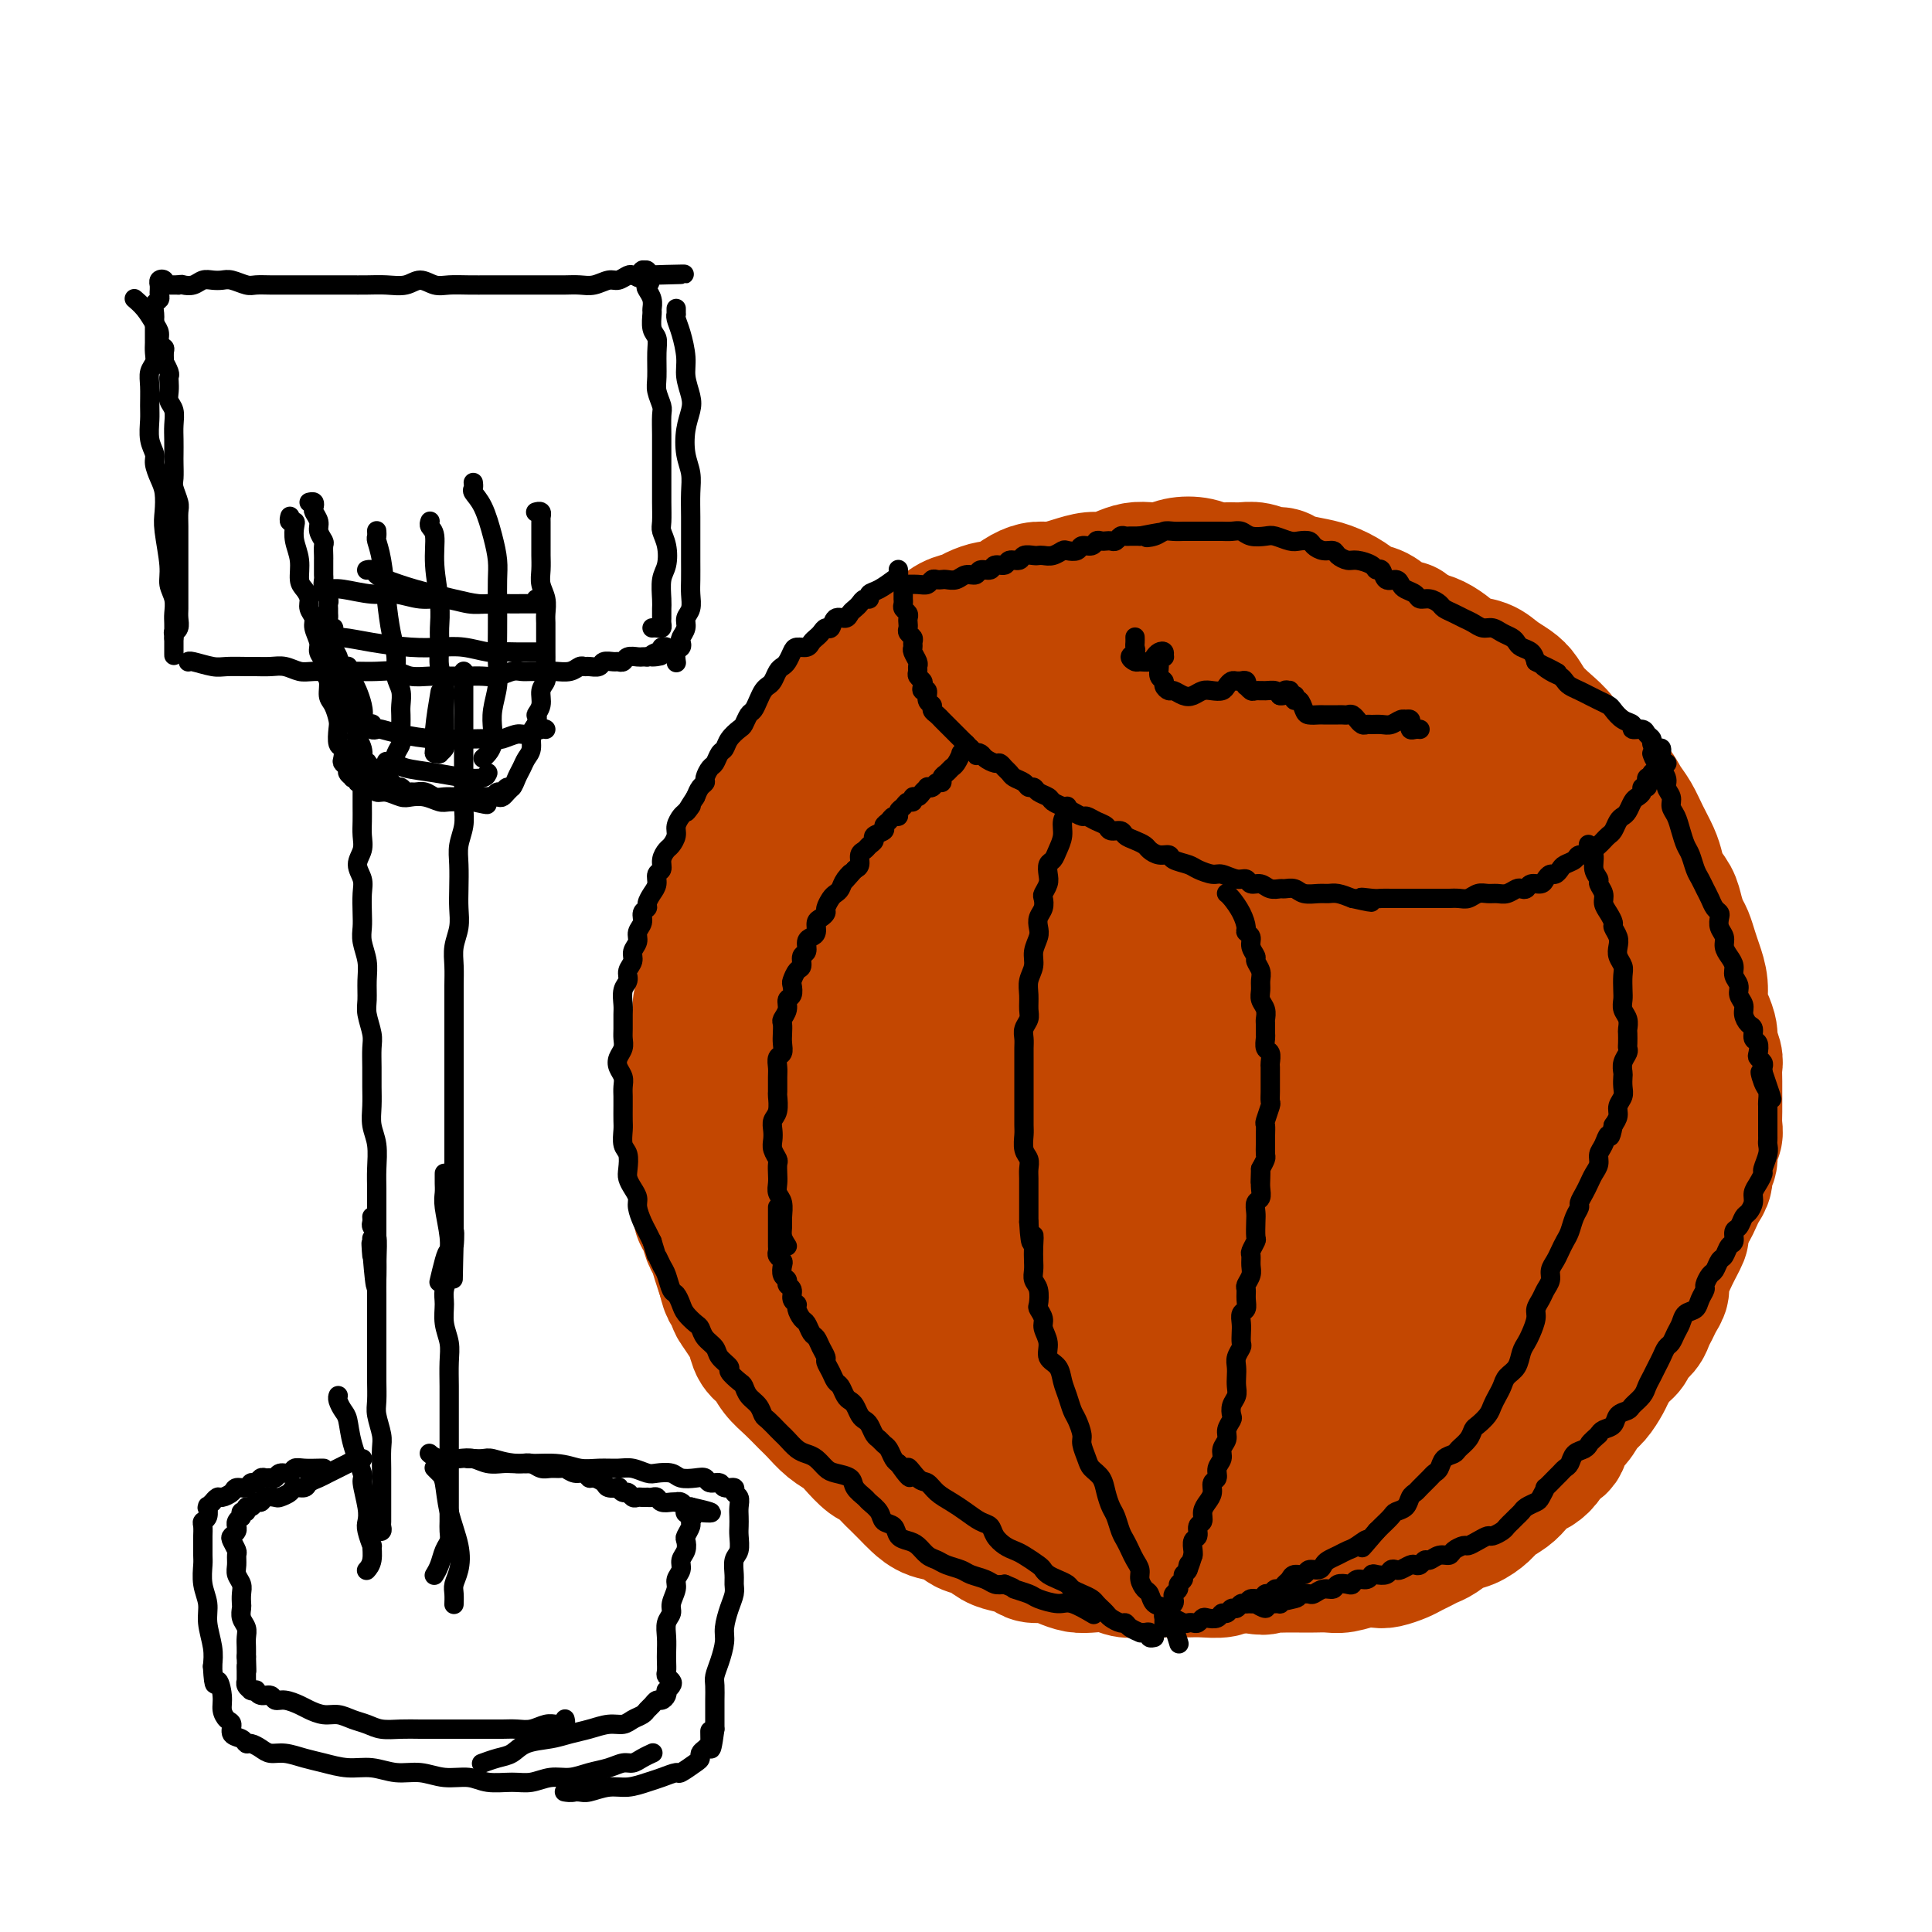 <svg viewBox='0 0 400 400' version='1.1' xmlns='http://www.w3.org/2000/svg' xmlns:xlink='http://www.w3.org/1999/xlink'><g fill='none' stroke='#C34701' stroke-width='28' stroke-linecap='round' stroke-linejoin='round'><path d='M203,142c-0.002,0.002 -0.003,0.005 0,0c0.003,-0.005 0.012,-0.016 0,0c-0.012,0.016 -0.044,0.060 0,0c0.044,-0.060 0.164,-0.224 0,0c-0.164,0.224 -0.612,0.834 -1,1c-0.388,0.166 -0.716,-0.113 -1,0c-0.284,0.113 -0.523,0.618 -1,1c-0.477,0.382 -1.192,0.640 -2,1c-0.808,0.360 -1.708,0.821 -3,2c-1.292,1.179 -2.976,3.075 -4,4c-1.024,0.925 -1.388,0.878 -2,1c-0.612,0.122 -1.472,0.414 -2,1c-0.528,0.586 -0.722,1.467 -1,2c-0.278,0.533 -0.638,0.719 -1,1c-0.362,0.281 -0.726,0.657 -1,1c-0.274,0.343 -0.459,0.654 -1,1c-0.541,0.346 -1.440,0.725 -2,1c-0.560,0.275 -0.783,0.444 -1,1c-0.217,0.556 -0.429,1.500 -1,2c-0.571,0.500 -1.501,0.558 -2,1c-0.499,0.442 -0.566,1.269 -1,2c-0.434,0.731 -1.233,1.365 -2,2c-0.767,0.635 -1.501,1.272 -2,2c-0.499,0.728 -0.763,1.546 -1,2c-0.237,0.454 -0.449,0.544 -1,1c-0.551,0.456 -1.443,1.277 -2,2c-0.557,0.723 -0.779,1.349 -1,2c-0.221,0.651 -0.441,1.326 -1,2c-0.559,0.674 -1.455,1.348 -2,2c-0.545,0.652 -0.737,1.281 -1,2c-0.263,0.719 -0.595,1.529 -1,2c-0.405,0.471 -0.883,0.604 -1,1c-0.117,0.396 0.127,1.054 0,2c-0.127,0.946 -0.627,2.181 -1,3c-0.373,0.819 -0.621,1.223 -1,2c-0.379,0.777 -0.890,1.926 -1,3c-0.110,1.074 0.181,2.072 0,3c-0.181,0.928 -0.833,1.784 -1,3c-0.167,1.216 0.151,2.790 0,4c-0.151,1.210 -0.773,2.056 -1,3c-0.227,0.944 -0.061,1.985 0,3c0.061,1.015 0.016,2.004 0,3c-0.016,0.996 -0.004,1.999 0,3c0.004,1.001 0.001,2.000 0,3c-0.001,1.000 -0.000,2.000 0,3c0.000,1.000 0.000,2.000 0,3'/><path d='M156,226c-0.293,5.497 -0.027,3.741 0,4c0.027,0.259 -0.185,2.533 0,4c0.185,1.467 0.767,2.126 1,3c0.233,0.874 0.118,1.962 0,3c-0.118,1.038 -0.238,2.024 0,3c0.238,0.976 0.834,1.941 1,3c0.166,1.059 -0.097,2.210 0,3c0.097,0.790 0.556,1.217 1,2c0.444,0.783 0.875,1.920 1,3c0.125,1.080 -0.055,2.103 0,3c0.055,0.897 0.343,1.668 1,3c0.657,1.332 1.681,3.224 2,4c0.319,0.776 -0.066,0.434 0,1c0.066,0.566 0.584,2.039 1,3c0.416,0.961 0.730,1.411 1,2c0.270,0.589 0.495,1.316 1,2c0.505,0.684 1.290,1.324 2,2c0.710,0.676 1.345,1.388 2,2c0.655,0.612 1.329,1.125 2,2c0.671,0.875 1.338,2.111 2,3c0.662,0.889 1.318,1.431 2,2c0.682,0.569 1.388,1.164 2,2c0.612,0.836 1.129,1.914 2,3c0.871,1.086 2.094,2.182 3,3c0.906,0.818 1.494,1.360 2,2c0.506,0.640 0.929,1.379 2,2c1.071,0.621 2.789,1.125 4,2c1.211,0.875 1.913,2.121 3,3c1.087,0.879 2.558,1.390 4,2c1.442,0.610 2.853,1.318 4,2c1.147,0.682 2.028,1.337 3,2c0.972,0.663 2.034,1.332 3,2c0.966,0.668 1.836,1.334 3,2c1.164,0.666 2.621,1.330 4,2c1.379,0.670 2.680,1.345 4,2c1.320,0.655 2.659,1.290 4,2c1.341,0.710 2.683,1.496 4,2c1.317,0.504 2.607,0.728 4,1c1.393,0.272 2.889,0.594 4,1c1.111,0.406 1.837,0.897 3,1c1.163,0.103 2.762,-0.183 4,0c1.238,0.183 2.116,0.836 3,1c0.884,0.164 1.773,-0.162 3,0c1.227,0.162 2.792,0.813 4,1c1.208,0.187 2.059,-0.089 3,0c0.941,0.089 1.970,0.545 3,1'/><path d='M258,324c5.392,0.928 3.373,0.249 3,0c-0.373,-0.249 0.900,-0.067 2,0c1.100,0.067 2.026,0.019 3,0c0.974,-0.019 1.997,-0.009 3,0c1.003,0.009 1.988,0.016 3,0c1.012,-0.016 2.052,-0.056 3,0c0.948,0.056 1.805,0.208 3,0c1.195,-0.208 2.729,-0.777 4,-1c1.271,-0.223 2.280,-0.101 3,0c0.720,0.101 1.152,0.182 2,0c0.848,-0.182 2.113,-0.625 3,-1c0.887,-0.375 1.395,-0.682 2,-1c0.605,-0.318 1.305,-0.648 2,-1c0.695,-0.352 1.383,-0.727 2,-1c0.617,-0.273 1.161,-0.443 2,-1c0.839,-0.557 1.972,-1.500 3,-2c1.028,-0.500 1.952,-0.556 3,-1c1.048,-0.444 2.220,-1.275 3,-2c0.780,-0.725 1.167,-1.345 2,-2c0.833,-0.655 2.111,-1.344 3,-2c0.889,-0.656 1.389,-1.279 2,-2c0.611,-0.721 1.334,-1.539 2,-2c0.666,-0.461 1.277,-0.564 2,-1c0.723,-0.436 1.559,-1.204 2,-2c0.441,-0.796 0.488,-1.621 1,-2c0.512,-0.379 1.488,-0.313 2,-1c0.512,-0.687 0.561,-2.127 1,-3c0.439,-0.873 1.269,-1.177 2,-2c0.731,-0.823 1.364,-2.164 2,-3c0.636,-0.836 1.274,-1.169 2,-2c0.726,-0.831 1.542,-2.162 2,-3c0.458,-0.838 0.560,-1.183 1,-2c0.440,-0.817 1.217,-2.106 2,-3c0.783,-0.894 1.572,-1.394 2,-2c0.428,-0.606 0.496,-1.317 1,-2c0.504,-0.683 1.446,-1.338 2,-2c0.554,-0.662 0.721,-1.330 1,-2c0.279,-0.670 0.669,-1.343 1,-2c0.331,-0.657 0.604,-1.297 1,-2c0.396,-0.703 0.914,-1.468 1,-2c0.086,-0.532 -0.262,-0.830 0,-2c0.262,-1.170 1.132,-3.210 2,-5c0.868,-1.790 1.734,-3.328 2,-4c0.266,-0.672 -0.067,-0.478 0,-1c0.067,-0.522 0.533,-1.761 1,-3'/><path d='M349,252c1.570,-3.915 0.994,-2.204 1,-2c0.006,0.204 0.594,-1.099 1,-2c0.406,-0.901 0.630,-1.400 1,-2c0.370,-0.600 0.888,-1.302 1,-2c0.112,-0.698 -0.180,-1.394 0,-2c0.180,-0.606 0.833,-1.124 1,-2c0.167,-0.876 -0.151,-2.110 0,-3c0.151,-0.890 0.773,-1.434 1,-2c0.227,-0.566 0.061,-1.153 0,-2c-0.061,-0.847 -0.015,-1.955 0,-3c0.015,-1.045 0.000,-2.027 0,-3c-0.000,-0.973 0.015,-1.936 0,-3c-0.015,-1.064 -0.059,-2.227 0,-3c0.059,-0.773 0.222,-1.154 0,-2c-0.222,-0.846 -0.829,-2.158 -1,-3c-0.171,-0.842 0.095,-1.215 0,-2c-0.095,-0.785 -0.550,-1.980 -1,-3c-0.450,-1.020 -0.894,-1.863 -1,-3c-0.106,-1.137 0.126,-2.569 0,-4c-0.126,-1.431 -0.611,-2.862 -1,-4c-0.389,-1.138 -0.680,-1.985 -1,-3c-0.320,-1.015 -0.667,-2.200 -1,-3c-0.333,-0.800 -0.653,-1.214 -1,-2c-0.347,-0.786 -0.722,-1.942 -1,-3c-0.278,-1.058 -0.459,-2.018 -1,-3c-0.541,-0.982 -1.443,-1.985 -2,-3c-0.557,-1.015 -0.768,-2.042 -1,-3c-0.232,-0.958 -0.484,-1.846 -1,-3c-0.516,-1.154 -1.296,-2.573 -2,-4c-0.704,-1.427 -1.332,-2.862 -2,-4c-0.668,-1.138 -1.376,-1.981 -2,-3c-0.624,-1.019 -1.163,-2.215 -2,-3c-0.837,-0.785 -1.970,-1.158 -3,-2c-1.030,-0.842 -1.956,-2.154 -3,-3c-1.044,-0.846 -2.205,-1.228 -3,-2c-0.795,-0.772 -1.223,-1.936 -2,-3c-0.777,-1.064 -1.902,-2.028 -3,-3c-1.098,-0.972 -2.169,-1.952 -3,-3c-0.831,-1.048 -1.423,-2.164 -2,-3c-0.577,-0.836 -1.141,-1.393 -2,-2c-0.859,-0.607 -2.015,-1.266 -3,-2c-0.985,-0.734 -1.800,-1.545 -3,-2c-1.200,-0.455 -2.786,-0.555 -4,-1c-1.214,-0.445 -2.058,-1.235 -3,-2c-0.942,-0.765 -1.984,-1.504 -3,-2c-1.016,-0.496 -2.008,-0.748 -3,-1'/><path d='M294,132c-3.475,-1.969 -2.662,-1.892 -3,-2c-0.338,-0.108 -1.826,-0.400 -3,-1c-1.174,-0.600 -2.035,-1.509 -3,-2c-0.965,-0.491 -2.034,-0.565 -3,-1c-0.966,-0.435 -1.831,-1.231 -3,-2c-1.169,-0.769 -2.644,-1.512 -4,-2c-1.356,-0.488 -2.593,-0.723 -4,-1c-1.407,-0.277 -2.985,-0.596 -4,-1c-1.015,-0.404 -1.468,-0.893 -2,-1c-0.532,-0.107 -1.143,0.168 -2,0c-0.857,-0.168 -1.961,-0.781 -3,-1c-1.039,-0.219 -2.014,-0.046 -3,0c-0.986,0.046 -1.982,-0.037 -3,0c-1.018,0.037 -2.057,0.192 -3,0c-0.943,-0.192 -1.788,-0.732 -3,-1c-1.212,-0.268 -2.789,-0.265 -4,0c-1.211,0.265 -2.057,0.793 -3,1c-0.943,0.207 -1.984,0.093 -3,0c-1.016,-0.093 -2.007,-0.166 -3,0c-0.993,0.166 -1.988,0.570 -3,1c-1.012,0.430 -2.042,0.885 -3,1c-0.958,0.115 -1.845,-0.111 -3,0c-1.155,0.111 -2.578,0.558 -4,1c-1.422,0.442 -2.842,0.879 -4,1c-1.158,0.121 -2.052,-0.073 -3,0c-0.948,0.073 -1.949,0.415 -3,1c-1.051,0.585 -2.154,1.414 -3,2c-0.846,0.586 -1.437,0.929 -2,1c-0.563,0.071 -1.098,-0.132 -2,0c-0.902,0.132 -2.170,0.598 -3,1c-0.830,0.402 -1.223,0.741 -2,1c-0.777,0.259 -1.937,0.437 -3,1c-1.063,0.563 -2.028,1.512 -3,2c-0.972,0.488 -1.952,0.516 -3,1c-1.048,0.484 -2.163,1.424 -3,2c-0.837,0.576 -1.394,0.787 -2,1c-0.606,0.213 -1.260,0.427 -2,1c-0.740,0.573 -1.564,1.504 -2,2c-0.436,0.496 -0.483,0.555 -1,1c-0.517,0.445 -1.505,1.274 -2,2c-0.495,0.726 -0.499,1.349 -1,2c-0.501,0.651 -1.499,1.329 -2,2c-0.501,0.671 -0.505,1.334 -1,2c-0.495,0.666 -1.479,1.333 -2,2c-0.521,0.667 -0.577,1.333 -1,2c-0.423,0.667 -1.211,1.333 -2,2'/><path d='M170,153c-3.362,3.379 -1.267,1.328 -1,1c0.267,-0.328 -1.294,1.068 -2,2c-0.706,0.932 -0.556,1.401 -1,2c-0.444,0.599 -1.481,1.329 -2,2c-0.519,0.671 -0.520,1.282 -1,2c-0.480,0.718 -1.438,1.543 -2,2c-0.562,0.457 -0.728,0.545 -1,1c-0.272,0.455 -0.650,1.277 -1,2c-0.350,0.723 -0.671,1.347 -1,2c-0.329,0.653 -0.665,1.333 -1,2c-0.335,0.667 -0.667,1.319 -1,2c-0.333,0.681 -0.667,1.390 -1,2c-0.333,0.610 -0.666,1.122 -1,2c-0.334,0.878 -0.668,2.122 -1,3c-0.332,0.878 -0.663,1.390 -1,2c-0.337,0.610 -0.682,1.317 -1,2c-0.318,0.683 -0.611,1.341 -1,2c-0.389,0.659 -0.874,1.321 -1,2c-0.126,0.679 0.106,1.377 0,2c-0.106,0.623 -0.549,1.171 -1,2c-0.451,0.829 -0.909,1.940 -1,3c-0.091,1.060 0.187,2.069 0,3c-0.187,0.931 -0.838,1.786 -1,3c-0.162,1.214 0.167,2.789 0,4c-0.167,1.211 -0.828,2.058 -1,3c-0.172,0.942 0.146,1.979 0,3c-0.146,1.021 -0.757,2.024 -1,3c-0.243,0.976 -0.118,1.923 0,3c0.118,1.077 0.228,2.283 0,3c-0.228,0.717 -0.793,0.944 -1,2c-0.207,1.056 -0.057,2.939 0,4c0.057,1.061 0.019,1.299 0,2c-0.019,0.701 -0.019,1.863 0,3c0.019,1.137 0.058,2.248 0,3c-0.058,0.752 -0.213,1.146 0,2c0.213,0.854 0.793,2.167 1,3c0.207,0.833 0.041,1.186 0,2c-0.041,0.814 0.045,2.090 0,3c-0.045,0.910 -0.219,1.455 0,2c0.219,0.545 0.832,1.090 1,2c0.168,0.910 -0.110,2.186 0,3c0.110,0.814 0.607,1.166 1,2c0.393,0.834 0.683,2.151 1,3c0.317,0.849 0.662,1.228 1,2c0.338,0.772 0.668,1.935 1,3c0.332,1.065 0.666,2.033 1,3'/><path d='M150,264c1.257,4.933 0.900,2.265 1,2c0.100,-0.265 0.656,1.872 1,3c0.344,1.128 0.477,1.246 1,2c0.523,0.754 1.438,2.144 2,3c0.562,0.856 0.772,1.176 1,2c0.228,0.824 0.474,2.150 1,3c0.526,0.850 1.334,1.224 2,2c0.666,0.776 1.192,1.955 2,3c0.808,1.045 1.897,1.957 3,3c1.103,1.043 2.220,2.218 3,3c0.780,0.782 1.224,1.173 2,2c0.776,0.827 1.884,2.090 3,3c1.116,0.910 2.238,1.465 3,2c0.762,0.535 1.163,1.049 2,2c0.837,0.951 2.111,2.338 3,3c0.889,0.662 1.392,0.600 2,1c0.608,0.400 1.319,1.263 2,2c0.681,0.737 1.330,1.348 2,2c0.670,0.652 1.362,1.345 2,2c0.638,0.655 1.224,1.274 2,2c0.776,0.726 1.744,1.560 3,2c1.256,0.440 2.800,0.485 4,1c1.200,0.515 2.055,1.500 3,2c0.945,0.500 1.982,0.516 3,1c1.018,0.484 2.019,1.435 3,2c0.981,0.565 1.942,0.743 3,1c1.058,0.257 2.212,0.594 3,1c0.788,0.406 1.210,0.879 2,1c0.790,0.121 1.948,-0.112 3,0c1.052,0.112 2.000,0.570 3,1c1.000,0.430 2.053,0.833 3,1c0.947,0.167 1.787,0.097 3,0c1.213,-0.097 2.800,-0.222 4,0c1.200,0.222 2.015,0.792 3,1c0.985,0.208 2.140,0.056 3,0c0.860,-0.056 1.425,-0.015 2,0c0.575,0.015 1.159,0.005 2,0c0.841,-0.005 1.939,-0.005 3,0c1.061,0.005 2.084,0.015 3,0c0.916,-0.015 1.726,-0.056 3,0c1.274,0.056 3.013,0.207 4,0c0.987,-0.207 1.223,-0.774 2,-1c0.777,-0.226 2.095,-0.112 3,0c0.905,0.112 1.398,0.223 2,0c0.602,-0.223 1.315,-0.778 2,-1c0.685,-0.222 1.343,-0.111 2,0'/><path d='M264,323c6.777,-0.394 3.220,-0.879 2,-1c-1.220,-0.121 -0.103,0.122 1,0c1.103,-0.122 2.193,-0.610 3,-1c0.807,-0.390 1.331,-0.681 2,-1c0.669,-0.319 1.481,-0.667 3,-1c1.519,-0.333 3.744,-0.653 5,-1c1.256,-0.347 1.544,-0.722 2,-1c0.456,-0.278 1.081,-0.458 2,-1c0.919,-0.542 2.133,-1.445 3,-2c0.867,-0.555 1.387,-0.764 2,-1c0.613,-0.236 1.319,-0.501 2,-1c0.681,-0.499 1.338,-1.232 2,-2c0.662,-0.768 1.331,-1.570 2,-2c0.669,-0.430 1.339,-0.486 2,-1c0.661,-0.514 1.314,-1.486 2,-2c0.686,-0.514 1.405,-0.571 2,-1c0.595,-0.429 1.065,-1.231 2,-2c0.935,-0.769 2.333,-1.503 3,-2c0.667,-0.497 0.601,-0.755 1,-1c0.399,-0.245 1.261,-0.477 2,-1c0.739,-0.523 1.353,-1.336 2,-2c0.647,-0.664 1.325,-1.178 2,-2c0.675,-0.822 1.347,-1.951 2,-3c0.653,-1.049 1.287,-2.018 2,-3c0.713,-0.982 1.505,-1.978 2,-3c0.495,-1.022 0.692,-2.070 1,-3c0.308,-0.930 0.727,-1.743 1,-3c0.273,-1.257 0.401,-2.958 1,-4c0.599,-1.042 1.670,-1.426 2,-2c0.330,-0.574 -0.080,-1.337 0,-2c0.080,-0.663 0.651,-1.226 1,-2c0.349,-0.774 0.477,-1.760 1,-3c0.523,-1.240 1.439,-2.736 2,-4c0.561,-1.264 0.765,-2.297 1,-4c0.235,-1.703 0.501,-4.075 1,-6c0.499,-1.925 1.233,-3.403 2,-5c0.767,-1.597 1.568,-3.314 2,-5c0.432,-1.686 0.494,-3.340 1,-5c0.506,-1.660 1.456,-3.327 2,-5c0.544,-1.673 0.682,-3.353 1,-5c0.318,-1.647 0.817,-3.261 1,-5c0.183,-1.739 0.049,-3.604 0,-5c-0.049,-1.396 -0.013,-2.323 0,-4c0.013,-1.677 0.004,-4.105 0,-6c-0.004,-1.895 -0.001,-3.256 0,-5c0.001,-1.744 0.001,-3.872 0,-6'/><path d='M339,196c0.379,-6.498 0.325,-4.742 0,-5c-0.325,-0.258 -0.921,-2.529 -1,-4c-0.079,-1.471 0.360,-2.143 0,-3c-0.360,-0.857 -1.518,-1.899 -2,-3c-0.482,-1.101 -0.288,-2.261 -1,-4c-0.712,-1.739 -2.329,-4.055 -3,-5c-0.671,-0.945 -0.396,-0.517 -1,-1c-0.604,-0.483 -2.086,-1.876 -3,-3c-0.914,-1.124 -1.259,-1.978 -2,-3c-0.741,-1.022 -1.877,-2.213 -3,-3c-1.123,-0.787 -2.232,-1.170 -3,-2c-0.768,-0.830 -1.195,-2.107 -2,-3c-0.805,-0.893 -1.989,-1.400 -3,-2c-1.011,-0.600 -1.848,-1.291 -3,-2c-1.152,-0.709 -2.619,-1.435 -4,-2c-1.381,-0.565 -2.677,-0.970 -4,-2c-1.323,-1.030 -2.674,-2.684 -4,-4c-1.326,-1.316 -2.626,-2.293 -4,-3c-1.374,-0.707 -2.822,-1.145 -4,-2c-1.178,-0.855 -2.086,-2.127 -3,-3c-0.914,-0.873 -1.835,-1.348 -3,-2c-1.165,-0.652 -2.573,-1.480 -4,-2c-1.427,-0.520 -2.874,-0.732 -4,-1c-1.126,-0.268 -1.932,-0.593 -3,-1c-1.068,-0.407 -2.400,-0.898 -4,-1c-1.600,-0.102 -3.470,0.184 -5,0c-1.530,-0.184 -2.720,-0.837 -4,-1c-1.280,-0.163 -2.649,0.166 -4,0c-1.351,-0.166 -2.682,-0.825 -4,-1c-1.318,-0.175 -2.621,0.134 -4,0c-1.379,-0.134 -2.834,-0.713 -4,-1c-1.166,-0.287 -2.044,-0.284 -3,0c-0.956,0.284 -1.991,0.850 -3,1c-1.009,0.150 -1.992,-0.114 -3,0c-1.008,0.114 -2.040,0.608 -3,1c-0.960,0.392 -1.850,0.682 -3,1c-1.150,0.318 -2.562,0.666 -4,1c-1.438,0.334 -2.902,0.656 -4,1c-1.098,0.344 -1.830,0.710 -3,1c-1.170,0.290 -2.779,0.502 -4,1c-1.221,0.498 -2.055,1.280 -3,2c-0.945,0.720 -2.002,1.378 -3,2c-0.998,0.622 -1.938,1.208 -3,2c-1.062,0.792 -2.248,1.790 -3,3c-0.752,1.210 -1.072,2.631 -2,4c-0.928,1.369 -2.464,2.684 -4,4'/><path d='M198,151c-3.303,3.332 -2.562,3.164 -3,4c-0.438,0.836 -2.057,2.678 -3,4c-0.943,1.322 -1.212,2.124 -2,3c-0.788,0.876 -2.095,1.826 -3,3c-0.905,1.174 -1.407,2.573 -2,4c-0.593,1.427 -1.276,2.884 -2,4c-0.724,1.116 -1.488,1.891 -2,3c-0.512,1.109 -0.771,2.550 -1,4c-0.229,1.450 -0.430,2.907 -1,4c-0.570,1.093 -1.511,1.821 -2,3c-0.489,1.179 -0.526,2.809 -1,4c-0.474,1.191 -1.384,1.942 -2,3c-0.616,1.058 -0.936,2.423 -1,4c-0.064,1.577 0.130,3.368 0,5c-0.130,1.632 -0.583,3.106 -1,5c-0.417,1.894 -0.799,4.208 -1,6c-0.201,1.792 -0.220,3.060 0,5c0.220,1.940 0.681,4.550 1,7c0.319,2.450 0.497,4.740 1,7c0.503,2.260 1.330,4.490 2,7c0.670,2.510 1.183,5.300 2,8c0.817,2.700 1.939,5.309 3,8c1.061,2.691 2.061,5.465 3,8c0.939,2.535 1.817,4.830 3,7c1.183,2.170 2.671,4.213 4,6c1.329,1.787 2.500,3.317 4,5c1.500,1.683 3.330,3.519 5,5c1.670,1.481 3.180,2.606 5,4c1.820,1.394 3.949,3.057 6,4c2.051,0.943 4.023,1.167 6,2c1.977,0.833 3.961,2.277 6,3c2.039,0.723 4.135,0.726 6,1c1.865,0.274 3.500,0.818 5,1c1.500,0.182 2.866,0.003 4,0c1.134,-0.003 2.038,0.169 3,0c0.962,-0.169 1.983,-0.681 3,-1c1.017,-0.319 2.032,-0.445 3,-1c0.968,-0.555 1.890,-1.540 3,-2c1.110,-0.460 2.408,-0.395 4,-1c1.592,-0.605 3.479,-1.879 5,-3c1.521,-1.121 2.675,-2.088 4,-3c1.325,-0.912 2.819,-1.769 4,-3c1.181,-1.231 2.049,-2.835 3,-4c0.951,-1.165 1.987,-1.891 3,-3c1.013,-1.109 2.004,-2.603 3,-4c0.996,-1.397 1.998,-2.699 3,-4'/><path d='M278,273c3.806,-3.927 3.322,-3.245 4,-4c0.678,-0.755 2.518,-2.948 4,-5c1.482,-2.052 2.607,-3.963 4,-6c1.393,-2.037 3.056,-4.199 4,-6c0.944,-1.801 1.171,-3.241 2,-6c0.829,-2.759 2.260,-6.839 3,-9c0.740,-2.161 0.787,-2.405 1,-4c0.213,-1.595 0.590,-4.542 1,-7c0.410,-2.458 0.854,-4.427 1,-7c0.146,-2.573 -0.005,-5.751 0,-9c0.005,-3.249 0.167,-6.570 0,-10c-0.167,-3.430 -0.663,-6.969 -1,-10c-0.337,-3.031 -0.515,-5.554 -1,-8c-0.485,-2.446 -1.276,-4.814 -2,-7c-0.724,-2.186 -1.379,-4.190 -2,-6c-0.621,-1.810 -1.207,-3.425 -2,-5c-0.793,-1.575 -1.793,-3.109 -3,-5c-1.207,-1.891 -2.622,-4.138 -4,-6c-1.378,-1.862 -2.721,-3.338 -4,-5c-1.279,-1.662 -2.494,-3.508 -4,-5c-1.506,-1.492 -3.303,-2.628 -5,-4c-1.697,-1.372 -3.295,-2.980 -5,-4c-1.705,-1.020 -3.517,-1.452 -5,-2c-1.483,-0.548 -2.638,-1.212 -4,-2c-1.362,-0.788 -2.930,-1.700 -4,-2c-1.070,-0.300 -1.643,0.011 -3,0c-1.357,-0.011 -3.498,-0.345 -5,0c-1.502,0.345 -2.365,1.367 -4,2c-1.635,0.633 -4.043,0.876 -6,2c-1.957,1.124 -3.465,3.127 -5,5c-1.535,1.873 -3.099,3.615 -5,6c-1.901,2.385 -4.140,5.412 -6,8c-1.860,2.588 -3.341,4.738 -5,7c-1.659,2.262 -3.497,4.635 -5,7c-1.503,2.365 -2.670,4.723 -4,7c-1.330,2.277 -2.822,4.472 -4,7c-1.178,2.528 -2.043,5.390 -3,8c-0.957,2.610 -2.005,4.968 -3,8c-0.995,3.032 -1.935,6.736 -3,10c-1.065,3.264 -2.254,6.086 -3,9c-0.746,2.914 -1.050,5.920 -1,9c0.050,3.080 0.453,6.234 1,9c0.547,2.766 1.240,5.143 2,8c0.760,2.857 1.589,6.192 3,9c1.411,2.808 3.403,5.088 5,7c1.597,1.912 2.798,3.456 4,5'/><path d='M206,262c1.940,2.462 2.289,2.617 3,3c0.711,0.383 1.785,0.992 3,1c1.215,0.008 2.571,-0.587 4,-1c1.429,-0.413 2.930,-0.646 4,-1c1.070,-0.354 1.707,-0.830 4,-2c2.293,-1.170 6.241,-3.036 8,-4c1.759,-0.964 1.327,-1.028 2,-2c0.673,-0.972 2.449,-2.853 4,-5c1.551,-2.147 2.877,-4.560 4,-7c1.123,-2.440 2.042,-4.908 3,-8c0.958,-3.092 1.955,-6.809 3,-10c1.045,-3.191 2.138,-5.857 3,-9c0.862,-3.143 1.493,-6.762 2,-10c0.507,-3.238 0.890,-6.095 1,-9c0.110,-2.905 -0.054,-5.858 0,-8c0.054,-2.142 0.325,-3.473 0,-5c-0.325,-1.527 -1.245,-3.248 -2,-5c-0.755,-1.752 -1.346,-3.534 -2,-5c-0.654,-1.466 -1.372,-2.616 -2,-4c-0.628,-1.384 -1.167,-3.001 -2,-4c-0.833,-0.999 -1.959,-1.379 -3,-2c-1.041,-0.621 -1.996,-1.484 -3,-2c-1.004,-0.516 -2.057,-0.686 -3,-1c-0.943,-0.314 -1.778,-0.773 -3,-1c-1.222,-0.227 -2.832,-0.223 -4,0c-1.168,0.223 -1.894,0.663 -3,1c-1.106,0.337 -2.591,0.569 -4,1c-1.409,0.431 -2.743,1.059 -4,2c-1.257,0.941 -2.437,2.193 -4,4c-1.563,1.807 -3.509,4.168 -5,7c-1.491,2.832 -2.529,6.135 -4,10c-1.471,3.865 -3.377,8.292 -5,13c-1.623,4.708 -2.963,9.696 -4,15c-1.037,5.304 -1.771,10.925 -2,16c-0.229,5.075 0.048,9.605 1,14c0.952,4.395 2.580,8.656 4,12c1.420,3.344 2.633,5.772 4,8c1.367,2.228 2.889,4.256 4,6c1.111,1.744 1.811,3.204 3,4c1.189,0.796 2.865,0.927 4,1c1.135,0.073 1.727,0.088 3,0c1.273,-0.088 3.225,-0.281 5,-1c1.775,-0.719 3.373,-1.966 5,-3c1.627,-1.034 3.284,-1.855 5,-4c1.716,-2.145 3.490,-5.613 5,-9c1.510,-3.387 2.755,-6.694 4,-10'/><path d='M242,248c2.220,-5.276 3.269,-8.965 4,-13c0.731,-4.035 1.144,-8.415 2,-13c0.856,-4.585 2.155,-9.374 3,-14c0.845,-4.626 1.235,-9.090 2,-14c0.765,-4.910 1.905,-10.267 3,-15c1.095,-4.733 2.147,-8.841 3,-13c0.853,-4.159 1.509,-8.369 2,-12c0.491,-3.631 0.819,-6.682 1,-9c0.181,-2.318 0.217,-3.903 0,-5c-0.217,-1.097 -0.686,-1.705 -1,-2c-0.314,-0.295 -0.472,-0.276 -1,0c-0.528,0.276 -1.426,0.809 -2,2c-0.574,1.191 -0.825,3.041 -2,5c-1.175,1.959 -3.275,4.027 -5,7c-1.725,2.973 -3.074,6.851 -5,11c-1.926,4.149 -4.429,8.569 -7,14c-2.571,5.431 -5.210,11.873 -8,18c-2.790,6.127 -5.730,11.938 -8,17c-2.270,5.062 -3.869,9.374 -5,13c-1.131,3.626 -1.794,6.566 -2,9c-0.206,2.434 0.045,4.362 0,6c-0.045,1.638 -0.387,2.984 0,4c0.387,1.016 1.503,1.701 2,2c0.497,0.299 0.375,0.212 1,0c0.625,-0.212 1.998,-0.549 3,-1c1.002,-0.451 1.633,-1.015 3,-2c1.367,-0.985 3.469,-2.391 5,-4c1.531,-1.609 2.491,-3.423 4,-6c1.509,-2.577 3.568,-5.918 5,-9c1.432,-3.082 2.237,-5.905 3,-9c0.763,-3.095 1.485,-6.462 2,-9c0.515,-2.538 0.825,-4.247 1,-6c0.175,-1.753 0.217,-3.550 0,-5c-0.217,-1.450 -0.692,-2.552 -1,-4c-0.308,-1.448 -0.450,-3.241 -1,-5c-0.550,-1.759 -1.510,-3.484 -2,-5c-0.490,-1.516 -0.511,-2.823 -1,-4c-0.489,-1.177 -1.446,-2.224 -2,-3c-0.554,-0.776 -0.704,-1.283 -1,-1c-0.296,0.283 -0.738,1.354 -1,2c-0.262,0.646 -0.342,0.866 -1,2c-0.658,1.134 -1.892,3.182 -3,5c-1.108,1.818 -2.091,3.405 -3,6c-0.909,2.595 -1.745,6.199 -3,10c-1.255,3.801 -2.930,7.800 -4,12c-1.070,4.200 -1.535,8.600 -2,13'/><path d='M220,223c-1.767,7.612 -1.686,9.141 -1,12c0.686,2.859 1.977,7.047 3,10c1.023,2.953 1.777,4.671 3,6c1.223,1.329 2.914,2.269 4,3c1.086,0.731 1.568,1.254 3,1c1.432,-0.254 3.814,-1.287 5,-2c1.186,-0.713 1.176,-1.108 2,-2c0.824,-0.892 2.483,-2.281 4,-4c1.517,-1.719 2.893,-3.769 4,-6c1.107,-2.231 1.946,-4.642 3,-7c1.054,-2.358 2.324,-4.662 3,-7c0.676,-2.338 0.759,-4.711 1,-7c0.241,-2.289 0.641,-4.494 1,-7c0.359,-2.506 0.678,-5.314 1,-8c0.322,-2.686 0.645,-5.249 1,-8c0.355,-2.751 0.740,-5.689 1,-8c0.260,-2.311 0.394,-3.996 1,-6c0.606,-2.004 1.683,-4.325 2,-6c0.317,-1.675 -0.125,-2.702 0,-4c0.125,-1.298 0.818,-2.868 1,-4c0.182,-1.132 -0.147,-1.827 0,-2c0.147,-0.173 0.769,0.177 1,0c0.231,-0.177 0.070,-0.879 0,-1c-0.070,-0.121 -0.048,0.341 0,1c0.048,0.659 0.124,1.517 0,3c-0.124,1.483 -0.448,3.593 -1,6c-0.552,2.407 -1.333,5.111 -2,8c-0.667,2.889 -1.221,5.962 -2,10c-0.779,4.038 -1.785,9.040 -3,14c-1.215,4.960 -2.640,9.877 -4,15c-1.360,5.123 -2.655,10.453 -4,16c-1.345,5.547 -2.739,11.311 -4,16c-1.261,4.689 -2.389,8.303 -3,12c-0.611,3.697 -0.704,7.476 -1,10c-0.296,2.524 -0.794,3.795 -1,5c-0.206,1.205 -0.120,2.346 0,3c0.120,0.654 0.274,0.820 1,1c0.726,0.180 2.025,0.374 3,0c0.975,-0.374 1.625,-1.317 3,-2c1.375,-0.683 3.476,-1.107 5,-2c1.524,-0.893 2.470,-2.255 4,-4c1.530,-1.745 3.645,-3.874 5,-6c1.355,-2.126 1.951,-4.250 3,-7c1.049,-2.750 2.552,-6.125 4,-10c1.448,-3.875 2.842,-8.250 4,-13c1.158,-4.750 2.079,-9.875 3,-15'/><path d='M273,227c2.640,-10.136 2.241,-12.976 3,-18c0.759,-5.024 2.675,-12.232 4,-19c1.325,-6.768 2.058,-13.098 3,-18c0.942,-4.902 2.095,-8.378 3,-11c0.905,-2.622 1.564,-4.390 2,-6c0.436,-1.610 0.649,-3.061 1,-4c0.351,-0.939 0.838,-1.366 1,-1c0.162,0.366 -0.003,1.526 0,2c0.003,0.474 0.174,0.263 0,1c-0.174,0.737 -0.695,2.421 -1,4c-0.305,1.579 -0.396,3.052 -1,6c-0.604,2.948 -1.723,7.371 -3,12c-1.277,4.629 -2.713,9.463 -4,15c-1.287,5.537 -2.426,11.777 -4,18c-1.574,6.223 -3.584,12.429 -5,18c-1.416,5.571 -2.237,10.508 -3,15c-0.763,4.492 -1.469,8.540 -2,12c-0.531,3.460 -0.889,6.332 -1,9c-0.111,2.668 0.025,5.132 0,7c-0.025,1.868 -0.211,3.139 0,4c0.211,0.861 0.818,1.311 1,2c0.182,0.689 -0.062,1.618 0,2c0.062,0.382 0.430,0.218 1,0c0.570,-0.218 1.340,-0.490 2,-1c0.660,-0.510 1.208,-1.256 2,-2c0.792,-0.744 1.827,-1.484 3,-3c1.173,-1.516 2.484,-3.806 4,-7c1.516,-3.194 3.235,-7.290 5,-12c1.765,-4.710 3.574,-10.033 5,-15c1.426,-4.967 2.469,-9.578 3,-13c0.531,-3.422 0.550,-5.657 1,-8c0.450,-2.343 1.331,-4.795 2,-7c0.669,-2.205 1.126,-4.162 2,-6c0.874,-1.838 2.164,-3.557 3,-5c0.836,-1.443 1.218,-2.611 2,-4c0.782,-1.389 1.964,-3.001 3,-4c1.036,-0.999 1.927,-1.386 3,-2c1.073,-0.614 2.330,-1.455 3,-2c0.670,-0.545 0.754,-0.794 1,-1c0.246,-0.206 0.653,-0.367 1,0c0.347,0.367 0.632,1.264 1,2c0.368,0.736 0.817,1.310 1,2c0.183,0.690 0.101,1.494 0,3c-0.101,1.506 -0.219,3.713 0,6c0.219,2.287 0.777,4.653 1,7c0.223,2.347 0.112,4.673 0,7'/><path d='M316,212c0.156,3.965 0.044,3.876 0,5c-0.044,1.124 -0.022,3.461 0,5c0.022,1.539 0.043,2.281 0,3c-0.043,0.719 -0.152,1.414 0,2c0.152,0.586 0.563,1.063 1,1c0.437,-0.063 0.901,-0.664 1,-1c0.099,-0.336 -0.166,-0.405 0,-1c0.166,-0.595 0.762,-1.715 1,-3c0.238,-1.285 0.117,-2.734 0,-4c-0.117,-1.266 -0.231,-2.349 0,-5c0.231,-2.651 0.808,-6.870 1,-9c0.192,-2.130 -0.001,-2.171 0,-3c0.001,-0.829 0.198,-2.447 0,-4c-0.198,-1.553 -0.789,-3.040 -1,-4c-0.211,-0.960 -0.043,-1.394 0,-2c0.043,-0.606 -0.041,-1.386 0,-2c0.041,-0.614 0.207,-1.064 0,-1c-0.207,0.064 -0.788,0.641 -1,1c-0.212,0.359 -0.056,0.500 0,1c0.056,0.500 0.011,1.361 0,2c-0.011,0.639 0.011,1.057 0,2c-0.011,0.943 -0.055,2.410 0,4c0.055,1.590 0.208,3.301 0,5c-0.208,1.699 -0.777,3.384 -1,5c-0.223,1.616 -0.102,3.162 0,5c0.102,1.838 0.183,3.968 0,6c-0.183,2.032 -0.630,3.968 -1,6c-0.370,2.032 -0.661,4.161 -1,6c-0.339,1.839 -0.725,3.388 -1,5c-0.275,1.612 -0.440,3.288 -1,5c-0.560,1.712 -1.516,3.462 -2,5c-0.484,1.538 -0.496,2.865 -1,4c-0.504,1.135 -1.501,2.079 -2,3c-0.499,0.921 -0.500,1.820 -1,3c-0.500,1.180 -1.500,2.640 -2,4c-0.500,1.360 -0.500,2.619 -1,4c-0.500,1.381 -1.500,2.884 -2,4c-0.500,1.116 -0.501,1.845 -1,3c-0.499,1.155 -1.494,2.736 -2,4c-0.506,1.264 -0.521,2.210 -1,3c-0.479,0.790 -1.423,1.423 -2,2c-0.577,0.577 -0.787,1.099 -1,2c-0.213,0.901 -0.428,2.180 -1,3c-0.572,0.820 -1.500,1.182 -2,2c-0.500,0.818 -0.571,2.091 -1,3c-0.429,0.909 -1.214,1.455 -2,2'/><path d='M289,293c-4.021,8.267 -2.073,3.433 -2,2c0.073,-1.433 -1.728,0.533 -3,2c-1.272,1.467 -2.014,2.435 -3,3c-0.986,0.565 -2.215,0.726 -3,1c-0.785,0.274 -1.128,0.661 -2,1c-0.872,0.339 -2.275,0.631 -3,1c-0.725,0.369 -0.773,0.817 -1,1c-0.227,0.183 -0.634,0.102 -1,0c-0.366,-0.102 -0.690,-0.223 -1,0c-0.310,0.223 -0.605,0.792 -1,1c-0.395,0.208 -0.890,0.056 -1,0c-0.110,-0.056 0.167,-0.015 0,0c-0.167,0.015 -0.776,0.004 -1,0c-0.224,-0.004 -0.064,-0.001 0,0c0.064,0.001 0.032,0.001 0,0'/></g>
<g fill='none' stroke='#000000' stroke-width='4' stroke-linecap='round' stroke-linejoin='round'><path d='M187,122c-0.000,0.002 -0.000,0.003 0,0c0.000,-0.003 0.000,-0.011 0,0c-0.000,0.011 -0.000,0.041 0,0c0.000,-0.041 0.000,-0.151 0,0c-0.000,0.151 -0.001,0.565 0,1c0.001,0.435 0.004,0.890 0,1c-0.004,0.110 -0.015,-0.125 0,0c0.015,0.125 0.057,0.611 0,1c-0.057,0.389 -0.211,0.682 0,1c0.211,0.318 0.788,0.663 1,1c0.212,0.337 0.061,0.668 0,1c-0.061,0.332 -0.030,0.666 0,1c0.030,0.334 0.061,0.667 0,1c-0.061,0.333 -0.214,0.666 0,1c0.214,0.334 0.793,0.671 1,1c0.207,0.329 0.041,0.651 0,1c-0.041,0.349 0.042,0.723 0,1c-0.042,0.277 -0.208,0.455 0,1c0.208,0.545 0.792,1.455 1,2c0.208,0.545 0.042,0.723 0,1c-0.042,0.277 0.040,0.653 0,1c-0.040,0.347 -0.203,0.666 0,1c0.203,0.334 0.771,0.685 1,1c0.229,0.315 0.118,0.595 0,1c-0.118,0.405 -0.243,0.935 0,1c0.243,0.065 0.853,-0.333 1,0c0.147,0.333 -0.168,1.399 0,2c0.168,0.601 0.818,0.738 1,1c0.182,0.262 -0.106,0.647 0,1c0.106,0.353 0.606,0.672 1,1c0.394,0.328 0.683,0.665 1,1c0.317,0.335 0.662,0.667 1,1c0.338,0.333 0.668,0.667 1,1c0.332,0.333 0.666,0.667 1,1c0.334,0.333 0.667,0.667 1,1c0.333,0.333 0.667,0.667 1,1c0.333,0.333 0.667,0.667 1,1'/><path d='M201,155c1.721,2.095 1.025,1.331 1,1c-0.025,-0.331 0.623,-0.229 1,0c0.377,0.229 0.482,0.586 1,1c0.518,0.414 1.447,0.884 2,1c0.553,0.116 0.729,-0.124 1,0c0.271,0.124 0.636,0.612 1,1c0.364,0.388 0.728,0.678 1,1c0.272,0.322 0.453,0.678 1,1c0.547,0.322 1.460,0.611 2,1c0.540,0.389 0.707,0.878 1,1c0.293,0.122 0.711,-0.122 1,0c0.289,0.122 0.447,0.610 1,1c0.553,0.390 1.500,0.683 2,1c0.500,0.317 0.553,0.659 1,1c0.447,0.341 1.288,0.683 2,1c0.712,0.317 1.294,0.609 2,1c0.706,0.391 1.536,0.879 2,1c0.464,0.121 0.562,-0.126 1,0c0.438,0.126 1.216,0.625 2,1c0.784,0.375 1.575,0.625 2,1c0.425,0.375 0.485,0.874 1,1c0.515,0.126 1.485,-0.121 2,0c0.515,0.121 0.574,0.611 1,1c0.426,0.389 1.218,0.678 2,1c0.782,0.322 1.556,0.678 2,1c0.444,0.322 0.560,0.611 1,1c0.440,0.389 1.205,0.877 2,1c0.795,0.123 1.620,-0.121 2,0c0.380,0.121 0.313,0.606 1,1c0.687,0.394 2.127,0.698 3,1c0.873,0.302 1.179,0.602 2,1c0.821,0.398 2.155,0.895 3,1c0.845,0.105 1.199,-0.183 2,0c0.801,0.183 2.049,0.837 3,1c0.951,0.163 1.607,-0.167 2,0c0.393,0.167 0.524,0.830 1,1c0.476,0.170 1.297,-0.151 2,0c0.703,0.151 1.290,0.776 2,1c0.710,0.224 1.545,0.046 2,0c0.455,-0.046 0.531,0.040 1,0c0.469,-0.040 1.332,-0.208 2,0c0.668,0.208 1.140,0.790 2,1c0.860,0.210 2.107,0.046 3,0c0.893,-0.046 1.433,0.026 2,0c0.567,-0.026 1.162,-0.150 2,0c0.838,0.150 1.919,0.575 3,1'/><path d='M280,186c6.855,1.547 2.993,0.415 2,0c-0.993,-0.415 0.885,-0.111 2,0c1.115,0.111 1.469,0.030 2,0c0.531,-0.030 1.241,-0.008 2,0c0.759,0.008 1.567,0.002 2,0c0.433,-0.002 0.491,-0.001 1,0c0.509,0.001 1.469,0.000 2,0c0.531,-0.000 0.631,-0.000 1,0c0.369,0.000 1.005,0.001 2,0c0.995,-0.001 2.350,-0.004 3,0c0.650,0.004 0.597,0.015 1,0c0.403,-0.015 1.263,-0.057 2,0c0.737,0.057 1.352,0.212 2,0c0.648,-0.212 1.329,-0.793 2,-1c0.671,-0.207 1.331,-0.042 2,0c0.669,0.042 1.345,-0.040 2,0c0.655,0.040 1.288,0.203 2,0c0.712,-0.203 1.504,-0.772 2,-1c0.496,-0.228 0.696,-0.116 1,0c0.304,0.116 0.711,0.237 1,0c0.289,-0.237 0.458,-0.833 1,-1c0.542,-0.167 1.455,0.096 2,0c0.545,-0.096 0.722,-0.551 1,-1c0.278,-0.449 0.656,-0.894 1,-1c0.344,-0.106 0.654,0.125 1,0c0.346,-0.125 0.726,-0.607 1,-1c0.274,-0.393 0.440,-0.697 1,-1c0.560,-0.303 1.512,-0.606 2,-1c0.488,-0.394 0.512,-0.879 1,-1c0.488,-0.121 1.440,0.122 2,0c0.560,-0.122 0.727,-0.609 1,-1c0.273,-0.391 0.650,-0.686 1,-1c0.350,-0.314 0.671,-0.648 1,-1c0.329,-0.352 0.665,-0.723 1,-1c0.335,-0.277 0.667,-0.459 1,-1c0.333,-0.541 0.666,-1.440 1,-2c0.334,-0.560 0.668,-0.780 1,-1c0.332,-0.220 0.662,-0.441 1,-1c0.338,-0.559 0.683,-1.455 1,-2c0.317,-0.545 0.607,-0.737 1,-1c0.393,-0.263 0.889,-0.596 1,-1c0.111,-0.404 -0.164,-0.879 0,-1c0.164,-0.121 0.766,0.112 1,0c0.234,-0.112 0.102,-0.569 0,-1c-0.102,-0.431 -0.172,-0.838 0,-1c0.172,-0.162 0.586,-0.081 1,0'/><path d='M342,161c1.946,-2.658 0.311,-1.305 0,-1c-0.311,0.305 0.701,-0.440 1,-1c0.299,-0.560 -0.116,-0.935 0,-1c0.116,-0.065 0.763,0.179 1,0c0.237,-0.179 0.063,-0.780 0,-1c-0.063,-0.220 -0.016,-0.058 0,0c0.016,0.058 0.000,0.012 0,0c-0.000,-0.012 0.014,0.011 0,0c-0.014,-0.011 -0.056,-0.055 0,0c0.056,0.055 0.211,0.211 0,0c-0.211,-0.211 -0.788,-0.788 -1,-1c-0.212,-0.212 -0.061,-0.061 0,0c0.061,0.061 0.030,0.030 0,0'/><path d='M200,154c-0.002,-0.006 -0.005,-0.011 0,0c0.005,0.011 0.016,0.040 0,0c-0.016,-0.040 -0.060,-0.147 0,0c0.060,0.147 0.223,0.550 0,1c-0.223,0.450 -0.833,0.947 -1,1c-0.167,0.053 0.109,-0.337 0,0c-0.109,0.337 -0.603,1.401 -1,2c-0.397,0.599 -0.698,0.734 -1,1c-0.302,0.266 -0.605,0.663 -1,1c-0.395,0.337 -0.880,0.612 -1,1c-0.120,0.388 0.126,0.888 0,1c-0.126,0.112 -0.625,-0.163 -1,0c-0.375,0.163 -0.625,0.766 -1,1c-0.375,0.234 -0.875,0.100 -1,0c-0.125,-0.100 0.125,-0.166 0,0c-0.125,0.166 -0.625,0.566 -1,1c-0.375,0.434 -0.625,0.904 -1,1c-0.375,0.096 -0.875,-0.182 -1,0c-0.125,0.182 0.125,0.823 0,1c-0.125,0.177 -0.625,-0.111 -1,0c-0.375,0.111 -0.625,0.621 -1,1c-0.375,0.379 -0.875,0.626 -1,1c-0.125,0.374 0.126,0.874 0,1c-0.126,0.126 -0.630,-0.121 -1,0c-0.370,0.121 -0.606,0.610 -1,1c-0.394,0.390 -0.946,0.682 -1,1c-0.054,0.318 0.389,0.663 0,1c-0.389,0.337 -1.611,0.667 -2,1c-0.389,0.333 0.054,0.670 0,1c-0.054,0.330 -0.606,0.652 -1,1c-0.394,0.348 -0.631,0.722 -1,1c-0.369,0.278 -0.868,0.459 -1,1c-0.132,0.541 0.105,1.440 0,2c-0.105,0.560 -0.553,0.780 -1,1'/><path d='M177,180c-3.737,4.217 -1.578,1.759 -1,1c0.578,-0.759 -0.423,0.182 -1,1c-0.577,0.818 -0.728,1.515 -1,2c-0.272,0.485 -0.664,0.760 -1,1c-0.336,0.240 -0.616,0.444 -1,1c-0.384,0.556 -0.873,1.462 -1,2c-0.127,0.538 0.107,0.708 0,1c-0.107,0.292 -0.554,0.707 -1,1c-0.446,0.293 -0.889,0.464 -1,1c-0.111,0.536 0.110,1.438 0,2c-0.110,0.562 -0.550,0.785 -1,1c-0.450,0.215 -0.908,0.424 -1,1c-0.092,0.576 0.182,1.520 0,2c-0.182,0.480 -0.820,0.495 -1,1c-0.180,0.505 0.096,1.501 0,2c-0.096,0.499 -0.566,0.500 -1,1c-0.434,0.500 -0.833,1.499 -1,2c-0.167,0.501 -0.101,0.505 0,1c0.101,0.495 0.237,1.480 0,2c-0.237,0.520 -0.848,0.576 -1,1c-0.152,0.424 0.155,1.215 0,2c-0.155,0.785 -0.773,1.562 -1,2c-0.227,0.438 -0.065,0.536 0,1c0.065,0.464 0.031,1.293 0,2c-0.031,0.707 -0.061,1.290 0,2c0.061,0.710 0.213,1.546 0,2c-0.213,0.454 -0.789,0.525 -1,1c-0.211,0.475 -0.055,1.352 0,2c0.055,0.648 0.011,1.065 0,2c-0.011,0.935 0.011,2.386 0,3c-0.011,0.614 -0.055,0.391 0,1c0.055,0.609 0.210,2.050 0,3c-0.210,0.950 -0.785,1.410 -1,2c-0.215,0.590 -0.072,1.309 0,2c0.072,0.691 0.072,1.354 0,2c-0.072,0.646 -0.215,1.275 0,2c0.215,0.725 0.789,1.545 1,2c0.211,0.455 0.060,0.543 0,1c-0.060,0.457 -0.030,1.281 0,2c0.030,0.719 0.061,1.333 0,2c-0.061,0.667 -0.213,1.386 0,2c0.213,0.614 0.792,1.123 1,2c0.208,0.877 0.045,2.122 0,3c-0.045,0.878 0.026,1.390 0,2c-0.026,0.610 -0.150,1.317 0,2c0.150,0.683 0.575,1.341 1,2'/><path d='M161,250c0.000,-0.000 0.000,-0.000 0,0c-0.000,0.000 -0.000,0.000 0,0c0.000,-0.000 0.000,-0.001 0,0c-0.000,0.001 -0.000,0.003 0,0c0.000,-0.003 0.000,-0.010 0,0c-0.000,0.010 -0.000,0.038 0,0c0.000,-0.038 0.000,-0.140 0,0c-0.000,0.140 -0.000,0.524 0,1c0.000,0.476 0.000,1.045 0,2c-0.000,0.955 -0.001,2.297 0,3c0.001,0.703 0.004,0.766 0,1c-0.004,0.234 -0.015,0.639 0,1c0.015,0.361 0.055,0.678 0,1c-0.055,0.322 -0.207,0.650 0,1c0.207,0.350 0.772,0.724 1,1c0.228,0.276 0.118,0.454 0,1c-0.118,0.546 -0.243,1.459 0,2c0.243,0.541 0.854,0.708 1,1c0.146,0.292 -0.172,0.707 0,1c0.172,0.293 0.834,0.464 1,1c0.166,0.536 -0.163,1.438 0,2c0.163,0.562 0.817,0.784 1,1c0.183,0.216 -0.106,0.424 0,1c0.106,0.576 0.605,1.519 1,2c0.395,0.481 0.684,0.500 1,1c0.316,0.500 0.658,1.481 1,2c0.342,0.519 0.683,0.575 1,1c0.317,0.425 0.610,1.217 1,2c0.390,0.783 0.878,1.557 1,2c0.122,0.443 -0.122,0.556 0,1c0.122,0.444 0.610,1.218 1,2c0.390,0.782 0.682,1.570 1,2c0.318,0.430 0.663,0.500 1,1c0.337,0.500 0.668,1.430 1,2c0.332,0.570 0.666,0.782 1,1c0.334,0.218 0.667,0.443 1,1c0.333,0.557 0.667,1.444 1,2c0.333,0.556 0.667,0.779 1,1c0.333,0.221 0.667,0.439 1,1c0.333,0.561 0.667,1.463 1,2c0.333,0.537 0.667,0.707 1,1c0.333,0.293 0.667,0.707 1,1c0.333,0.293 0.667,0.463 1,1c0.333,0.537 0.667,1.439 1,2c0.333,0.561 0.667,0.780 1,1'/><path d='M186,303c3.762,5.374 2.166,1.810 2,1c-0.166,-0.810 1.099,1.133 2,2c0.901,0.867 1.438,0.656 2,1c0.562,0.344 1.149,1.243 2,2c0.851,0.757 1.968,1.371 3,2c1.032,0.629 1.981,1.271 3,2c1.019,0.729 2.107,1.543 3,2c0.893,0.457 1.589,0.555 2,1c0.411,0.445 0.537,1.236 1,2c0.463,0.764 1.262,1.500 2,2c0.738,0.500 1.415,0.764 2,1c0.585,0.236 1.076,0.444 2,1c0.924,0.556 2.279,1.458 3,2c0.721,0.542 0.808,0.723 1,1c0.192,0.277 0.488,0.652 1,1c0.512,0.348 1.240,0.671 2,1c0.760,0.329 1.551,0.666 2,1c0.449,0.334 0.554,0.667 1,1c0.446,0.333 1.233,0.667 2,1c0.767,0.333 1.514,0.666 2,1c0.486,0.334 0.711,0.668 1,1c0.289,0.332 0.641,0.663 1,1c0.359,0.337 0.725,0.682 1,1c0.275,0.318 0.460,0.611 1,1c0.540,0.389 1.436,0.875 2,1c0.564,0.125 0.795,-0.110 1,0c0.205,0.110 0.385,0.564 1,1c0.615,0.436 1.666,0.853 2,1c0.334,0.147 -0.051,0.025 0,0c0.051,-0.025 0.536,0.046 1,0c0.464,-0.046 0.908,-0.208 1,0c0.092,0.208 -0.168,0.787 0,1c0.168,0.213 0.762,0.061 1,0c0.238,-0.061 0.119,-0.030 0,0'/><path d='M254,185c-0.000,-0.000 -0.000,-0.000 0,0c0.000,0.000 0.000,0.000 0,0c-0.000,-0.000 -0.001,-0.000 0,0c0.001,0.000 0.002,0.002 0,0c-0.002,-0.002 -0.008,-0.006 0,0c0.008,0.006 0.031,0.022 0,0c-0.031,-0.022 -0.114,-0.084 0,0c0.114,0.084 0.427,0.312 1,1c0.573,0.688 1.406,1.836 2,3c0.594,1.164 0.948,2.343 1,3c0.052,0.657 -0.197,0.791 0,1c0.197,0.209 0.841,0.493 1,1c0.159,0.507 -0.168,1.238 0,2c0.168,0.762 0.830,1.555 1,2c0.170,0.445 -0.152,0.542 0,1c0.152,0.458 0.776,1.277 1,2c0.224,0.723 0.046,1.349 0,2c-0.046,0.651 0.040,1.325 0,2c-0.040,0.675 -0.207,1.351 0,2c0.207,0.649 0.788,1.272 1,2c0.212,0.728 0.056,1.561 0,2c-0.056,0.439 -0.011,0.484 0,1c0.011,0.516 -0.011,1.504 0,2c0.011,0.496 0.056,0.499 0,1c-0.056,0.501 -0.211,1.500 0,2c0.211,0.500 0.789,0.500 1,1c0.211,0.500 0.057,1.498 0,2c-0.057,0.502 -0.015,0.506 0,1c0.015,0.494 0.005,1.478 0,2c-0.005,0.522 -0.005,0.581 0,1c0.005,0.419 0.015,1.196 0,2c-0.015,0.804 -0.057,1.633 0,2c0.057,0.367 0.211,0.272 0,1c-0.211,0.728 -0.789,2.279 -1,3c-0.211,0.721 -0.056,0.612 0,1c0.056,0.388 0.012,1.272 0,2c-0.012,0.728 0.007,1.298 0,2c-0.007,0.702 -0.040,1.535 0,2c0.040,0.465 0.154,0.561 0,1c-0.154,0.439 -0.577,1.219 -1,2'/><path d='M261,242c-0.156,4.986 -0.046,1.951 0,1c0.046,-0.951 0.026,0.182 0,1c-0.026,0.818 -0.060,1.320 0,2c0.060,0.680 0.212,1.538 0,2c-0.212,0.462 -0.788,0.528 -1,1c-0.212,0.472 -0.061,1.349 0,2c0.061,0.651 0.030,1.077 0,2c-0.030,0.923 -0.061,2.344 0,3c0.061,0.656 0.214,0.545 0,1c-0.214,0.455 -0.793,1.474 -1,2c-0.207,0.526 -0.041,0.560 0,1c0.041,0.440 -0.042,1.286 0,2c0.042,0.714 0.208,1.294 0,2c-0.208,0.706 -0.792,1.536 -1,2c-0.208,0.464 -0.042,0.561 0,1c0.042,0.439 -0.041,1.219 0,2c0.041,0.781 0.207,1.561 0,2c-0.207,0.439 -0.786,0.537 -1,1c-0.214,0.463 -0.061,1.293 0,2c0.061,0.707 0.030,1.292 0,2c-0.030,0.708 -0.061,1.541 0,2c0.061,0.459 0.212,0.546 0,1c-0.212,0.454 -0.788,1.277 -1,2c-0.212,0.723 -0.061,1.348 0,2c0.061,0.652 0.030,1.330 0,2c-0.030,0.670 -0.060,1.330 0,2c0.060,0.670 0.208,1.348 0,2c-0.208,0.652 -0.773,1.277 -1,2c-0.227,0.723 -0.118,1.545 0,2c0.118,0.455 0.243,0.545 0,1c-0.243,0.455 -0.854,1.276 -1,2c-0.146,0.724 0.172,1.350 0,2c-0.172,0.650 -0.835,1.325 -1,2c-0.165,0.675 0.167,1.350 0,2c-0.167,0.650 -0.832,1.277 -1,2c-0.168,0.723 0.161,1.544 0,2c-0.161,0.456 -0.813,0.546 -1,1c-0.187,0.454 0.089,1.272 0,2c-0.089,0.728 -0.545,1.365 -1,2c-0.455,0.635 -0.910,1.268 -1,2c-0.090,0.732 0.186,1.562 0,2c-0.186,0.438 -0.834,0.485 -1,1c-0.166,0.515 0.151,1.499 0,2c-0.151,0.501 -0.772,0.520 -1,1c-0.228,0.480 -0.065,1.423 0,2c0.065,0.577 0.033,0.789 0,1'/><path d='M247,322c-1.482,4.737 -1.186,2.579 -1,2c0.186,-0.579 0.261,0.422 0,1c-0.261,0.578 -0.858,0.732 -1,1c-0.142,0.268 0.172,0.649 0,1c-0.172,0.351 -0.830,0.671 -1,1c-0.170,0.329 0.147,0.665 0,1c-0.147,0.335 -0.758,0.668 -1,1c-0.242,0.332 -0.117,0.664 0,1c0.117,0.336 0.224,0.678 0,1c-0.224,0.322 -0.778,0.626 -1,1c-0.222,0.374 -0.112,0.817 0,1c0.112,0.183 0.226,0.104 0,0c-0.226,-0.104 -0.793,-0.234 -1,0c-0.207,0.234 -0.056,0.834 0,1c0.056,0.166 0.015,-0.100 0,0c-0.015,0.100 -0.004,0.565 0,1c0.004,0.435 0.001,0.838 0,1c-0.001,0.162 -0.001,0.081 0,0'/><path d='M329,175c-0.122,-0.150 -0.244,-0.301 0,0c0.244,0.301 0.854,1.053 1,2c0.146,0.947 -0.172,2.088 0,3c0.172,0.912 0.833,1.595 1,2c0.167,0.405 -0.162,0.532 0,1c0.162,0.468 0.813,1.276 1,2c0.187,0.724 -0.090,1.363 0,2c0.090,0.637 0.546,1.273 1,2c0.454,0.727 0.905,1.546 1,2c0.095,0.454 -0.167,0.545 0,1c0.167,0.455 0.763,1.276 1,2c0.237,0.724 0.116,1.353 0,2c-0.116,0.647 -0.227,1.314 0,2c0.227,0.686 0.792,1.391 1,2c0.208,0.609 0.060,1.121 0,2c-0.060,0.879 -0.030,2.123 0,3c0.030,0.877 0.061,1.386 0,2c-0.061,0.614 -0.212,1.334 0,2c0.212,0.666 0.789,1.278 1,2c0.211,0.722 0.058,1.555 0,2c-0.058,0.445 -0.019,0.503 0,1c0.019,0.497 0.019,1.432 0,2c-0.019,0.568 -0.058,0.767 0,1c0.058,0.233 0.211,0.499 0,1c-0.211,0.501 -0.788,1.236 -1,2c-0.212,0.764 -0.061,1.555 0,2c0.061,0.445 0.031,0.542 0,1c-0.031,0.458 -0.064,1.277 0,2c0.064,0.723 0.223,1.348 0,2c-0.223,0.652 -0.829,1.329 -1,2c-0.171,0.671 0.094,1.334 0,2c-0.094,0.666 -0.547,1.333 -1,2'/><path d='M334,233c-0.647,3.451 -0.765,2.079 -1,2c-0.235,-0.079 -0.588,1.133 -1,2c-0.412,0.867 -0.884,1.387 -1,2c-0.116,0.613 0.123,1.320 0,2c-0.123,0.680 -0.606,1.333 -1,2c-0.394,0.667 -0.697,1.346 -1,2c-0.303,0.654 -0.606,1.281 -1,2c-0.394,0.719 -0.879,1.529 -1,2c-0.121,0.471 0.122,0.601 0,1c-0.122,0.399 -0.610,1.065 -1,2c-0.390,0.935 -0.683,2.137 -1,3c-0.317,0.863 -0.659,1.386 -1,2c-0.341,0.614 -0.683,1.319 -1,2c-0.317,0.681 -0.609,1.337 -1,2c-0.391,0.663 -0.879,1.333 -1,2c-0.121,0.667 0.126,1.333 0,2c-0.126,0.667 -0.625,1.337 -1,2c-0.375,0.663 -0.625,1.318 -1,2c-0.375,0.682 -0.874,1.389 -1,2c-0.126,0.611 0.122,1.126 0,2c-0.122,0.874 -0.614,2.107 -1,3c-0.386,0.893 -0.667,1.447 -1,2c-0.333,0.553 -0.719,1.107 -1,2c-0.281,0.893 -0.457,2.126 -1,3c-0.543,0.874 -1.454,1.389 -2,2c-0.546,0.611 -0.727,1.320 -1,2c-0.273,0.680 -0.637,1.333 -1,2c-0.363,0.667 -0.726,1.347 -1,2c-0.274,0.653 -0.459,1.278 -1,2c-0.541,0.722 -1.439,1.542 -2,2c-0.561,0.458 -0.784,0.556 -1,1c-0.216,0.444 -0.425,1.236 -1,2c-0.575,0.764 -1.516,1.500 -2,2c-0.484,0.500 -0.510,0.763 -1,1c-0.490,0.237 -1.445,0.448 -2,1c-0.555,0.552 -0.712,1.443 -1,2c-0.288,0.557 -0.707,0.778 -1,1c-0.293,0.222 -0.459,0.444 -1,1c-0.541,0.556 -1.459,1.444 -2,2c-0.541,0.556 -0.707,0.778 -1,1c-0.293,0.222 -0.712,0.444 -1,1c-0.288,0.556 -0.445,1.444 -1,2c-0.555,0.556 -1.510,0.778 -2,1c-0.490,0.222 -0.517,0.444 -1,1c-0.483,0.556 -1.424,1.444 -2,2c-0.576,0.556 -0.788,0.778 -1,1'/><path d='M285,317c-4.844,5.665 -2.453,2.827 -2,2c0.453,-0.827 -1.031,0.355 -2,1c-0.969,0.645 -1.424,0.751 -2,1c-0.576,0.249 -1.272,0.640 -2,1c-0.728,0.360 -1.490,0.689 -2,1c-0.510,0.311 -0.770,0.604 -1,1c-0.230,0.396 -0.429,0.894 -1,1c-0.571,0.106 -1.515,-0.179 -2,0c-0.485,0.179 -0.511,0.823 -1,1c-0.489,0.177 -1.440,-0.111 -2,0c-0.560,0.111 -0.727,0.622 -1,1c-0.273,0.378 -0.651,0.622 -1,1c-0.349,0.378 -0.670,0.890 -1,1c-0.330,0.110 -0.670,-0.182 -1,0c-0.330,0.182 -0.652,0.837 -1,1c-0.348,0.163 -0.723,-0.168 -1,0c-0.277,0.168 -0.455,0.834 -1,1c-0.545,0.166 -1.455,-0.167 -2,0c-0.545,0.167 -0.723,0.833 -1,1c-0.277,0.167 -0.652,-0.167 -1,0c-0.348,0.167 -0.670,0.833 -1,1c-0.330,0.167 -0.670,-0.165 -1,0c-0.330,0.165 -0.652,0.828 -1,1c-0.348,0.172 -0.723,-0.146 -1,0c-0.277,0.146 -0.455,0.757 -1,1c-0.545,0.243 -1.456,0.117 -2,0c-0.544,-0.117 -0.722,-0.227 -1,0c-0.278,0.227 -0.656,0.789 -1,1c-0.344,0.211 -0.653,0.070 -1,0c-0.347,-0.070 -0.732,-0.070 -1,0c-0.268,0.070 -0.418,0.211 -1,0c-0.582,-0.211 -1.595,-0.775 -2,-1c-0.405,-0.225 -0.203,-0.113 0,0'/><path d='M221,167c-0.032,-0.071 -0.064,-0.143 0,0c0.064,0.143 0.225,0.500 0,1c-0.225,0.500 -0.834,1.141 -1,2c-0.166,0.859 0.113,1.935 0,3c-0.113,1.065 -0.618,2.119 -1,3c-0.382,0.881 -0.642,1.588 -1,2c-0.358,0.412 -0.814,0.529 -1,1c-0.186,0.471 -0.101,1.295 0,2c0.101,0.705 0.220,1.291 0,2c-0.220,0.709 -0.777,1.541 -1,2c-0.223,0.459 -0.111,0.545 0,1c0.111,0.455 0.222,1.280 0,2c-0.222,0.720 -0.776,1.337 -1,2c-0.224,0.663 -0.116,1.374 0,2c0.116,0.626 0.241,1.168 0,2c-0.241,0.832 -0.850,1.956 -1,3c-0.150,1.044 0.157,2.009 0,3c-0.157,0.991 -0.778,2.009 -1,3c-0.222,0.991 -0.045,1.956 0,3c0.045,1.044 -0.040,2.166 0,3c0.040,0.834 0.207,1.379 0,2c-0.207,0.621 -0.788,1.316 -1,2c-0.212,0.684 -0.057,1.356 0,2c0.057,0.644 0.015,1.260 0,2c-0.015,0.740 -0.004,1.606 0,2c0.004,0.394 0.001,0.317 0,1c-0.001,0.683 -0.000,2.126 0,3c0.000,0.874 0.000,1.178 0,2c-0.000,0.822 -0.001,2.163 0,3c0.001,0.837 0.004,1.169 0,2c-0.004,0.831 -0.015,2.162 0,3c0.015,0.838 0.057,1.182 0,2c-0.057,0.818 -0.211,2.110 0,3c0.211,0.890 0.789,1.379 1,2c0.211,0.621 0.057,1.374 0,2c-0.057,0.626 -0.015,1.126 0,2c0.015,0.874 0.004,2.121 0,3c-0.004,0.879 -0.001,1.391 0,2c0.001,0.609 0.000,1.317 0,2c-0.000,0.683 -0.000,1.342 0,2'/><path d='M213,253c0.381,6.788 0.833,3.759 1,3c0.167,-0.759 0.048,0.754 0,2c-0.048,1.246 -0.027,2.225 0,3c0.027,0.775 0.059,1.344 0,2c-0.059,0.656 -0.208,1.397 0,2c0.208,0.603 0.773,1.067 1,2c0.227,0.933 0.118,2.336 0,3c-0.118,0.664 -0.244,0.591 0,1c0.244,0.409 0.857,1.302 1,2c0.143,0.698 -0.183,1.201 0,2c0.183,0.799 0.875,1.893 1,3c0.125,1.107 -0.317,2.226 0,3c0.317,0.774 1.394,1.203 2,2c0.606,0.797 0.741,1.961 1,3c0.259,1.039 0.643,1.954 1,3c0.357,1.046 0.687,2.223 1,3c0.313,0.777 0.608,1.153 1,2c0.392,0.847 0.882,2.166 1,3c0.118,0.834 -0.137,1.185 0,2c0.137,0.815 0.667,2.095 1,3c0.333,0.905 0.471,1.435 1,2c0.529,0.565 1.451,1.166 2,2c0.549,0.834 0.724,1.900 1,3c0.276,1.100 0.651,2.234 1,3c0.349,0.766 0.671,1.164 1,2c0.329,0.836 0.667,2.111 1,3c0.333,0.889 0.663,1.393 1,2c0.337,0.607 0.682,1.319 1,2c0.318,0.681 0.610,1.333 1,2c0.390,0.667 0.877,1.348 1,2c0.123,0.652 -0.118,1.273 0,2c0.118,0.727 0.595,1.560 1,2c0.405,0.440 0.738,0.487 1,1c0.262,0.513 0.452,1.494 1,2c0.548,0.506 1.453,0.539 2,1c0.547,0.461 0.734,1.350 1,2c0.266,0.650 0.610,1.060 1,2c0.390,0.940 0.826,2.412 1,3c0.174,0.588 0.087,0.294 0,0'/><path d='M186,118c0.003,0.026 0.006,0.052 0,0c-0.006,-0.052 -0.020,-0.183 0,0c0.020,0.183 0.073,0.680 0,1c-0.073,0.320 -0.271,0.463 -1,1c-0.729,0.537 -1.988,1.467 -3,2c-1.012,0.533 -1.777,0.668 -2,1c-0.223,0.332 0.095,0.862 0,1c-0.095,0.138 -0.602,-0.116 -1,0c-0.398,0.116 -0.688,0.603 -1,1c-0.312,0.397 -0.647,0.702 -1,1c-0.353,0.298 -0.725,0.587 -1,1c-0.275,0.413 -0.455,0.951 -1,1c-0.545,0.049 -1.455,-0.390 -2,0c-0.545,0.390 -0.724,1.610 -1,2c-0.276,0.390 -0.650,-0.049 -1,0c-0.350,0.049 -0.675,0.587 -1,1c-0.325,0.413 -0.650,0.701 -1,1c-0.350,0.299 -0.724,0.609 -1,1c-0.276,0.391 -0.455,0.865 -1,1c-0.545,0.135 -1.455,-0.067 -2,0c-0.545,0.067 -0.723,0.403 -1,1c-0.277,0.597 -0.651,1.456 -1,2c-0.349,0.544 -0.671,0.775 -1,1c-0.329,0.225 -0.666,0.444 -1,1c-0.334,0.556 -0.667,1.448 -1,2c-0.333,0.552 -0.667,0.763 -1,1c-0.333,0.237 -0.667,0.501 -1,1c-0.333,0.499 -0.666,1.232 -1,2c-0.334,0.768 -0.671,1.570 -1,2c-0.329,0.430 -0.651,0.486 -1,1c-0.349,0.514 -0.723,1.484 -1,2c-0.277,0.516 -0.455,0.576 -1,1c-0.545,0.424 -1.455,1.212 -2,2c-0.545,0.788 -0.724,1.577 -1,2c-0.276,0.423 -0.647,0.481 -1,1c-0.353,0.519 -0.686,1.500 -1,2c-0.314,0.500 -0.609,0.518 -1,1c-0.391,0.482 -0.878,1.428 -1,2c-0.122,0.572 0.121,0.769 0,1c-0.121,0.231 -0.606,0.494 -1,1c-0.394,0.506 -0.697,1.253 -1,2'/><path d='M144,165c-3.271,5.043 -1.450,2.649 -1,2c0.450,-0.649 -0.471,0.446 -1,1c-0.529,0.554 -0.666,0.567 -1,1c-0.334,0.433 -0.864,1.284 -1,2c-0.136,0.716 0.122,1.295 0,2c-0.122,0.705 -0.625,1.536 -1,2c-0.375,0.464 -0.622,0.561 -1,1c-0.378,0.439 -0.889,1.220 -1,2c-0.111,0.780 0.176,1.561 0,2c-0.176,0.439 -0.817,0.538 -1,1c-0.183,0.462 0.090,1.289 0,2c-0.090,0.711 -0.545,1.307 -1,2c-0.455,0.693 -0.911,1.484 -1,2c-0.089,0.516 0.187,0.757 0,1c-0.187,0.243 -0.839,0.488 -1,1c-0.161,0.512 0.168,1.292 0,2c-0.168,0.708 -0.834,1.344 -1,2c-0.166,0.656 0.167,1.331 0,2c-0.167,0.669 -0.833,1.333 -1,2c-0.167,0.667 0.166,1.337 0,2c-0.166,0.663 -0.829,1.317 -1,2c-0.171,0.683 0.150,1.394 0,2c-0.150,0.606 -0.773,1.107 -1,2c-0.227,0.893 -0.060,2.179 0,3c0.060,0.821 0.013,1.179 0,2c-0.013,0.821 0.010,2.107 0,3c-0.010,0.893 -0.051,1.394 0,2c0.051,0.606 0.196,1.317 0,2c-0.196,0.683 -0.732,1.338 -1,2c-0.268,0.662 -0.268,1.331 0,2c0.268,0.669 0.804,1.338 1,2c0.196,0.662 0.053,1.317 0,2c-0.053,0.683 -0.015,1.394 0,2c0.015,0.606 0.008,1.106 0,2c-0.008,0.894 -0.016,2.183 0,3c0.016,0.817 0.056,1.163 0,2c-0.056,0.837 -0.208,2.163 0,3c0.208,0.837 0.778,1.183 1,2c0.222,0.817 0.097,2.105 0,3c-0.097,0.895 -0.167,1.398 0,2c0.167,0.602 0.569,1.302 1,2c0.431,0.698 0.889,1.394 1,2c0.111,0.606 -0.125,1.121 0,2c0.125,0.879 0.611,2.121 1,3c0.389,0.879 0.683,1.394 1,2c0.317,0.606 0.659,1.303 1,2'/><path d='M135,257c1.107,3.672 0.874,2.853 1,3c0.126,0.147 0.611,1.261 1,2c0.389,0.739 0.680,1.104 1,2c0.320,0.896 0.667,2.324 1,3c0.333,0.676 0.653,0.600 1,1c0.347,0.400 0.722,1.276 1,2c0.278,0.724 0.460,1.296 1,2c0.540,0.704 1.439,1.539 2,2c0.561,0.461 0.785,0.547 1,1c0.215,0.453 0.420,1.272 1,2c0.580,0.728 1.535,1.365 2,2c0.465,0.635 0.439,1.269 1,2c0.561,0.731 1.707,1.561 2,2c0.293,0.439 -0.269,0.487 0,1c0.269,0.513 1.368,1.489 2,2c0.632,0.511 0.798,0.556 1,1c0.202,0.444 0.439,1.289 1,2c0.561,0.711 1.446,1.290 2,2c0.554,0.710 0.778,1.551 1,2c0.222,0.449 0.444,0.505 1,1c0.556,0.495 1.447,1.428 2,2c0.553,0.572 0.767,0.782 1,1c0.233,0.218 0.485,0.443 1,1c0.515,0.557 1.291,1.445 2,2c0.709,0.555 1.349,0.778 2,1c0.651,0.222 1.311,0.443 2,1c0.689,0.557 1.407,1.448 2,2c0.593,0.552 1.061,0.763 2,1c0.939,0.237 2.350,0.500 3,1c0.650,0.500 0.540,1.237 1,2c0.460,0.763 1.489,1.551 2,2c0.511,0.449 0.503,0.558 1,1c0.497,0.442 1.498,1.218 2,2c0.502,0.782 0.505,1.570 1,2c0.495,0.430 1.484,0.500 2,1c0.516,0.500 0.561,1.429 1,2c0.439,0.571 1.271,0.783 2,1c0.729,0.217 1.354,0.439 2,1c0.646,0.561 1.313,1.460 2,2c0.687,0.540 1.395,0.722 2,1c0.605,0.278 1.107,0.653 2,1c0.893,0.347 2.179,0.668 3,1c0.821,0.332 1.179,0.677 2,1c0.821,0.323 2.106,0.626 3,1c0.894,0.374 1.398,0.821 2,1c0.602,0.179 1.301,0.089 2,0'/><path d='M208,328c2.764,1.105 1.672,0.869 2,1c0.328,0.131 2.074,0.631 3,1c0.926,0.369 1.030,0.607 2,1c0.970,0.393 2.806,0.940 4,1c1.194,0.060 1.744,-0.369 3,0c1.256,0.369 3.216,1.534 4,2c0.784,0.466 0.392,0.233 0,0'/><path d='M342,156c0.188,0.554 0.375,1.107 1,2c0.625,0.893 1.687,2.125 2,3c0.313,0.875 -0.123,1.392 0,2c0.123,0.608 0.807,1.308 1,2c0.193,0.692 -0.103,1.378 0,2c0.103,0.622 0.605,1.182 1,2c0.395,0.818 0.683,1.896 1,3c0.317,1.104 0.662,2.235 1,3c0.338,0.765 0.668,1.163 1,2c0.332,0.837 0.666,2.112 1,3c0.334,0.888 0.668,1.390 1,2c0.332,0.610 0.664,1.328 1,2c0.336,0.672 0.677,1.296 1,2c0.323,0.704 0.626,1.487 1,2c0.374,0.513 0.817,0.756 1,1c0.183,0.244 0.104,0.488 0,1c-0.104,0.512 -0.234,1.292 0,2c0.234,0.708 0.832,1.344 1,2c0.168,0.656 -0.095,1.330 0,2c0.095,0.670 0.546,1.334 1,2c0.454,0.666 0.910,1.333 1,2c0.090,0.667 -0.187,1.333 0,2c0.187,0.667 0.837,1.334 1,2c0.163,0.666 -0.163,1.329 0,2c0.163,0.671 0.813,1.350 1,2c0.187,0.650 -0.090,1.272 0,2c0.090,0.728 0.546,1.561 1,2c0.454,0.439 0.905,0.485 1,1c0.095,0.515 -0.167,1.500 0,2c0.167,0.500 0.763,0.515 1,1c0.237,0.485 0.116,1.439 0,2c-0.116,0.561 -0.227,0.728 0,1c0.227,0.272 0.792,0.650 1,1c0.208,0.350 0.059,0.671 0,1c-0.059,0.329 -0.030,0.664 0,1'/><path d='M365,222c3.574,10.401 1.010,3.402 0,1c-1.010,-2.402 -0.467,-0.207 0,1c0.467,1.207 0.857,1.425 1,2c0.143,0.575 0.038,1.506 0,2c-0.038,0.494 -0.010,0.552 0,1c0.010,0.448 0.002,1.285 0,2c-0.002,0.715 0.000,1.306 0,2c-0.000,0.694 -0.004,1.489 0,2c0.004,0.511 0.016,0.738 0,1c-0.016,0.262 -0.060,0.560 0,1c0.060,0.440 0.222,1.024 0,2c-0.222,0.976 -0.829,2.344 -1,3c-0.171,0.656 0.095,0.599 0,1c-0.095,0.401 -0.550,1.258 -1,2c-0.450,0.742 -0.894,1.369 -1,2c-0.106,0.631 0.125,1.267 0,2c-0.125,0.733 -0.607,1.562 -1,2c-0.393,0.438 -0.697,0.483 -1,1c-0.303,0.517 -0.606,1.504 -1,2c-0.394,0.496 -0.879,0.499 -1,1c-0.121,0.501 0.122,1.500 0,2c-0.122,0.500 -0.610,0.500 -1,1c-0.390,0.500 -0.683,1.500 -1,2c-0.317,0.500 -0.658,0.500 -1,1c-0.342,0.500 -0.683,1.499 -1,2c-0.317,0.501 -0.609,0.505 -1,1c-0.391,0.495 -0.882,1.480 -1,2c-0.118,0.520 0.137,0.576 0,1c-0.137,0.424 -0.667,1.215 -1,2c-0.333,0.785 -0.471,1.562 -1,2c-0.529,0.438 -1.451,0.536 -2,1c-0.549,0.464 -0.724,1.293 -1,2c-0.276,0.707 -0.651,1.292 -1,2c-0.349,0.708 -0.671,1.541 -1,2c-0.329,0.459 -0.666,0.546 -1,1c-0.334,0.454 -0.666,1.276 -1,2c-0.334,0.724 -0.671,1.349 -1,2c-0.329,0.651 -0.650,1.326 -1,2c-0.350,0.674 -0.728,1.345 -1,2c-0.272,0.655 -0.439,1.292 -1,2c-0.561,0.708 -1.516,1.485 -2,2c-0.484,0.515 -0.497,0.768 -1,1c-0.503,0.232 -1.496,0.444 -2,1c-0.504,0.556 -0.520,1.457 -1,2c-0.480,0.543 -1.423,0.726 -2,1c-0.577,0.274 -0.789,0.637 -1,1'/><path d='M331,297c-1.814,1.638 -1.848,1.734 -2,2c-0.152,0.266 -0.422,0.701 -1,1c-0.578,0.299 -1.463,0.460 -2,1c-0.537,0.540 -0.726,1.459 -1,2c-0.274,0.541 -0.633,0.703 -1,1c-0.367,0.297 -0.743,0.727 -1,1c-0.257,0.273 -0.397,0.388 -1,1c-0.603,0.612 -1.671,1.722 -2,2c-0.329,0.278 0.081,-0.276 0,0c-0.081,0.276 -0.652,1.383 -1,2c-0.348,0.617 -0.474,0.743 -1,1c-0.526,0.257 -1.450,0.646 -2,1c-0.550,0.354 -0.724,0.672 -1,1c-0.276,0.328 -0.655,0.666 -1,1c-0.345,0.334 -0.655,0.663 -1,1c-0.345,0.337 -0.725,0.681 -1,1c-0.275,0.319 -0.445,0.611 -1,1c-0.555,0.389 -1.496,0.874 -2,1c-0.504,0.126 -0.573,-0.107 -1,0c-0.427,0.107 -1.213,0.555 -2,1c-0.787,0.445 -1.576,0.889 -2,1c-0.424,0.111 -0.485,-0.110 -1,0c-0.515,0.110 -1.486,0.550 -2,1c-0.514,0.450 -0.571,0.909 -1,1c-0.429,0.091 -1.228,-0.186 -2,0c-0.772,0.186 -1.515,0.833 -2,1c-0.485,0.167 -0.711,-0.148 -1,0c-0.289,0.148 -0.641,0.758 -1,1c-0.359,0.242 -0.726,0.116 -1,0c-0.274,-0.116 -0.453,-0.224 -1,0c-0.547,0.224 -1.460,0.778 -2,1c-0.540,0.222 -0.708,0.111 -1,0c-0.292,-0.111 -0.707,-0.222 -1,0c-0.293,0.222 -0.463,0.776 -1,1c-0.537,0.224 -1.439,0.116 -2,0c-0.561,-0.116 -0.779,-0.241 -1,0c-0.221,0.241 -0.444,0.848 -1,1c-0.556,0.152 -1.443,-0.151 -2,0c-0.557,0.151 -0.782,0.758 -1,1c-0.218,0.242 -0.430,0.121 -1,0c-0.570,-0.121 -1.500,-0.243 -2,0c-0.500,0.243 -0.570,0.850 -1,1c-0.430,0.150 -1.218,-0.156 -2,0c-0.782,0.156 -1.557,0.773 -2,1c-0.443,0.227 -0.555,0.065 -1,0c-0.445,-0.065 -1.222,-0.032 -2,0'/><path d='M269,330c-6.698,2.254 -2.442,1.389 -1,1c1.442,-0.389 0.070,-0.302 -1,0c-1.070,0.302 -1.840,0.818 -2,1c-0.160,0.182 0.289,0.031 0,0c-0.289,-0.031 -1.315,0.058 -2,0c-0.685,-0.058 -1.028,-0.264 -1,0c0.028,0.264 0.427,0.999 0,1c-0.427,0.001 -1.682,-0.732 -2,-1c-0.318,-0.268 0.299,-0.072 0,0c-0.299,0.072 -1.514,0.021 -2,0c-0.486,-0.021 -0.243,-0.010 0,0'/><path d='M187,121c-0.001,0.000 -0.003,0.000 0,0c0.003,-0.000 0.010,-0.000 0,0c-0.010,0.000 -0.038,0.001 0,0c0.038,-0.001 0.143,-0.004 0,0c-0.143,0.004 -0.533,0.015 0,0c0.533,-0.015 1.988,-0.057 3,0c1.012,0.057 1.580,0.211 2,0c0.420,-0.211 0.693,-0.788 1,-1c0.307,-0.212 0.648,-0.061 1,0c0.352,0.061 0.714,0.032 1,0c0.286,-0.032 0.495,-0.065 1,0c0.505,0.065 1.305,0.229 2,0c0.695,-0.229 1.284,-0.850 2,-1c0.716,-0.150 1.558,0.171 2,0c0.442,-0.171 0.485,-0.835 1,-1c0.515,-0.165 1.504,0.167 2,0c0.496,-0.167 0.499,-0.833 1,-1c0.501,-0.167 1.500,0.165 2,0c0.500,-0.165 0.501,-0.829 1,-1c0.499,-0.171 1.495,0.150 2,0c0.505,-0.150 0.519,-0.771 1,-1c0.481,-0.229 1.428,-0.065 2,0c0.572,0.065 0.768,0.031 1,0c0.232,-0.031 0.500,-0.060 1,0c0.500,0.060 1.232,0.208 2,0c0.768,-0.208 1.571,-0.773 2,-1c0.429,-0.227 0.482,-0.117 1,0c0.518,0.117 1.501,0.242 2,0c0.499,-0.242 0.515,-0.849 1,-1c0.485,-0.151 1.439,0.155 2,0c0.561,-0.155 0.728,-0.773 1,-1c0.272,-0.227 0.650,-0.065 1,0c0.350,0.065 0.671,0.031 1,0c0.329,-0.031 0.666,-0.061 1,0c0.334,0.061 0.667,0.212 1,0c0.333,-0.212 0.667,-0.789 1,-1c0.333,-0.211 0.664,-0.057 1,0c0.336,0.057 0.678,0.015 1,0c0.322,-0.015 0.625,-0.004 1,0c0.375,0.004 0.821,0.001 1,0c0.179,-0.001 0.089,-0.001 0,0'/><path d='M236,111c7.999,-1.563 3.495,-0.471 2,0c-1.495,0.471 0.019,0.322 1,0c0.981,-0.322 1.431,-0.818 2,-1c0.569,-0.182 1.258,-0.049 2,0c0.742,0.049 1.535,0.013 2,0c0.465,-0.013 0.600,-0.003 1,0c0.400,0.003 1.066,-0.000 2,0c0.934,0.000 2.136,0.004 3,0c0.864,-0.004 1.390,-0.015 2,0c0.610,0.015 1.303,0.056 2,0c0.697,-0.056 1.398,-0.207 2,0c0.602,0.207 1.106,0.774 2,1c0.894,0.226 2.180,0.112 3,0c0.820,-0.112 1.175,-0.224 2,0c0.825,0.224 2.122,0.782 3,1c0.878,0.218 1.339,0.096 2,0c0.661,-0.096 1.524,-0.167 2,0c0.476,0.167 0.565,0.570 1,1c0.435,0.430 1.218,0.885 2,1c0.782,0.115 1.565,-0.110 2,0c0.435,0.110 0.522,0.556 1,1c0.478,0.444 1.347,0.888 2,1c0.653,0.112 1.091,-0.106 2,0c0.909,0.106 2.289,0.535 3,1c0.711,0.465 0.754,0.965 1,1c0.246,0.035 0.695,-0.394 1,0c0.305,0.394 0.467,1.611 1,2c0.533,0.389 1.437,-0.049 2,0c0.563,0.049 0.783,0.587 1,1c0.217,0.413 0.429,0.702 1,1c0.571,0.298 1.500,0.605 2,1c0.500,0.395 0.571,0.879 1,1c0.429,0.121 1.217,-0.122 2,0c0.783,0.122 1.561,0.610 2,1c0.439,0.390 0.540,0.683 1,1c0.460,0.317 1.278,0.659 2,1c0.722,0.341 1.348,0.683 2,1c0.652,0.317 1.330,0.610 2,1c0.670,0.390 1.331,0.878 2,1c0.669,0.122 1.344,-0.122 2,0c0.656,0.122 1.293,0.609 2,1c0.707,0.391 1.485,0.685 2,1c0.515,0.315 0.767,0.651 1,1c0.233,0.349 0.447,0.709 1,1c0.553,0.291 1.444,0.512 2,1c0.556,0.488 0.778,1.244 1,2'/><path d='M318,137c7.692,4.046 3.422,1.662 2,1c-1.422,-0.662 0.003,0.400 1,1c0.997,0.600 1.565,0.738 2,1c0.435,0.262 0.735,0.647 1,1c0.265,0.353 0.495,0.672 1,1c0.505,0.328 1.286,0.664 2,1c0.714,0.336 1.359,0.671 2,1c0.641,0.329 1.276,0.651 2,1c0.724,0.349 1.537,0.724 2,1c0.463,0.276 0.576,0.451 1,1c0.424,0.549 1.160,1.470 2,2c0.840,0.530 1.784,0.667 2,1c0.216,0.333 -0.297,0.862 0,1c0.297,0.138 1.403,-0.117 2,0c0.597,0.117 0.686,0.604 1,1c0.314,0.396 0.854,0.701 1,1c0.146,0.299 -0.101,0.592 0,1c0.101,0.408 0.549,0.933 1,1c0.451,0.067 0.904,-0.322 1,0c0.096,0.322 -0.167,1.356 0,2c0.167,0.644 0.762,0.898 1,1c0.238,0.102 0.119,0.051 0,0'/><path d='M235,132c-0.003,-0.089 -0.005,-0.179 0,0c0.005,0.179 0.019,0.626 0,1c-0.019,0.374 -0.070,0.674 0,1c0.070,0.326 0.260,0.676 0,1c-0.260,0.324 -0.970,0.620 -1,1c-0.030,0.380 0.622,0.845 1,1c0.378,0.155 0.483,0.002 1,0c0.517,-0.002 1.445,0.147 2,0c0.555,-0.147 0.738,-0.590 1,-1c0.262,-0.410 0.602,-0.786 1,-1c0.398,-0.214 0.853,-0.266 1,0c0.147,0.266 -0.014,0.848 0,1c0.014,0.152 0.204,-0.128 0,0c-0.204,0.128 -0.802,0.664 -1,1c-0.198,0.336 0.003,0.472 0,1c-0.003,0.528 -0.209,1.447 0,2c0.209,0.553 0.832,0.740 1,1c0.168,0.260 -0.121,0.592 0,1c0.121,0.408 0.651,0.890 1,1c0.349,0.110 0.516,-0.153 1,0c0.484,0.153 1.285,0.721 2,1c0.715,0.279 1.343,0.268 2,0c0.657,-0.268 1.342,-0.794 2,-1c0.658,-0.206 1.289,-0.094 2,0c0.711,0.094 1.501,0.169 2,0c0.499,-0.169 0.707,-0.581 1,-1c0.293,-0.419 0.671,-0.845 1,-1c0.329,-0.155 0.610,-0.037 1,0c0.390,0.037 0.888,-0.005 1,0c0.112,0.005 -0.163,0.058 0,0c0.163,-0.058 0.764,-0.226 1,0c0.236,0.226 0.107,0.845 0,1c-0.107,0.155 -0.194,-0.155 0,0c0.194,0.155 0.668,0.776 1,1c0.332,0.224 0.522,0.050 1,0c0.478,-0.050 1.244,0.025 2,0c0.756,-0.025 1.502,-0.150 2,0c0.498,0.150 0.749,0.575 1,1'/><path d='M265,144c1.399,0.233 0.897,-0.685 1,-1c0.103,-0.315 0.811,-0.028 1,0c0.189,0.028 -0.143,-0.205 0,0c0.143,0.205 0.759,0.846 1,1c0.241,0.154 0.105,-0.179 0,0c-0.105,0.179 -0.179,0.871 0,1c0.179,0.129 0.610,-0.305 1,0c0.390,0.305 0.738,1.350 1,2c0.262,0.650 0.437,0.906 1,1c0.563,0.094 1.513,0.025 2,0c0.487,-0.025 0.512,-0.006 1,0c0.488,0.006 1.440,0.001 2,0c0.560,-0.001 0.728,0.004 1,0c0.272,-0.004 0.646,-0.016 1,0c0.354,0.016 0.686,0.061 1,0c0.314,-0.061 0.609,-0.227 1,0c0.391,0.227 0.877,0.845 1,1c0.123,0.155 -0.119,-0.155 0,0c0.119,0.155 0.598,0.775 1,1c0.402,0.225 0.727,0.057 1,0c0.273,-0.057 0.494,-0.001 1,0c0.506,0.001 1.297,-0.052 2,0c0.703,0.052 1.316,0.209 2,0c0.684,-0.209 1.437,-0.784 2,-1c0.563,-0.216 0.936,-0.073 1,0c0.064,0.073 -0.180,0.076 0,0c0.180,-0.076 0.783,-0.231 1,0c0.217,0.231 0.048,0.846 0,1c-0.048,0.154 0.026,-0.155 0,0c-0.026,0.155 -0.151,0.773 0,1c0.151,0.227 0.579,0.061 1,0c0.421,-0.061 0.835,-0.017 1,0c0.165,0.017 0.083,0.009 0,0'/><path d='M28,62c-0.175,-0.148 -0.349,-0.296 0,0c0.349,0.296 1.222,1.035 2,2c0.778,0.965 1.462,2.155 2,3c0.538,0.845 0.929,1.345 1,2c0.071,0.655 -0.178,1.466 0,2c0.178,0.534 0.784,0.791 1,1c0.216,0.209 0.044,0.371 0,1c-0.044,0.629 0.041,1.726 0,2c-0.041,0.274 -0.207,-0.274 0,0c0.207,0.274 0.786,1.372 1,2c0.214,0.628 0.061,0.786 0,1c-0.061,0.214 -0.030,0.483 0,1c0.030,0.517 0.061,1.282 0,2c-0.061,0.718 -0.212,1.390 0,2c0.212,0.610 0.789,1.159 1,2c0.211,0.841 0.057,1.972 0,3c-0.057,1.028 -0.016,1.951 0,3c0.016,1.049 0.008,2.224 0,3c-0.008,0.776 -0.016,1.152 0,2c0.016,0.848 0.057,2.169 0,3c-0.057,0.831 -0.211,1.171 0,2c0.211,0.829 0.789,2.146 1,3c0.211,0.854 0.057,1.244 0,2c-0.057,0.756 -0.015,1.878 0,3c0.015,1.122 0.004,2.244 0,3c-0.004,0.756 -0.001,1.147 0,2c0.001,0.853 0.000,2.168 0,3c-0.000,0.832 -0.000,1.181 0,2c0.000,0.819 0.001,2.107 0,3c-0.001,0.893 -0.004,1.392 0,2c0.004,0.608 0.015,1.325 0,2c-0.015,0.675 -0.057,1.309 0,2c0.057,0.691 0.211,1.439 0,2c-0.211,0.561 -0.789,0.935 -1,1c-0.211,0.065 -0.057,-0.178 0,0c0.057,0.178 0.015,0.779 0,1c-0.015,0.221 -0.004,0.063 0,0c0.004,-0.063 0.002,-0.032 0,0'/><path d='M36,132c-0.000,7.262 -0.000,1.916 0,0c0.000,-1.916 0.001,-0.403 0,0c-0.001,0.403 -0.004,-0.304 0,-1c0.004,-0.696 0.016,-1.383 0,-2c-0.016,-0.617 -0.061,-1.166 0,-2c0.061,-0.834 0.226,-1.955 0,-3c-0.226,-1.045 -0.845,-2.016 -1,-3c-0.155,-0.984 0.152,-1.981 0,-4c-0.152,-2.019 -0.763,-5.058 -1,-7c-0.237,-1.942 -0.101,-2.785 0,-4c0.101,-1.215 0.167,-2.803 0,-4c-0.167,-1.197 -0.567,-2.004 -1,-3c-0.433,-0.996 -0.901,-2.180 -1,-3c-0.099,-0.820 0.170,-1.276 0,-2c-0.170,-0.724 -0.779,-1.717 -1,-3c-0.221,-1.283 -0.056,-2.858 0,-4c0.056,-1.142 0.001,-1.853 0,-3c-0.001,-1.147 0.052,-2.731 0,-4c-0.052,-1.269 -0.210,-2.223 0,-3c0.210,-0.777 0.788,-1.377 1,-2c0.212,-0.623 0.057,-1.270 0,-2c-0.057,-0.730 -0.015,-1.542 0,-2c0.015,-0.458 0.003,-0.560 0,-1c-0.003,-0.440 0.003,-1.217 0,-2c-0.003,-0.783 -0.015,-1.572 0,-2c0.015,-0.428 0.057,-0.496 0,-1c-0.057,-0.504 -0.211,-1.445 0,-2c0.211,-0.555 0.789,-0.723 1,-1c0.211,-0.277 0.057,-0.662 0,-1c-0.057,-0.338 -0.016,-0.630 0,-1c0.016,-0.370 0.008,-0.818 0,-1c-0.008,-0.182 -0.016,-0.098 0,0c0.016,0.098 0.057,0.208 0,0c-0.057,-0.208 -0.211,-0.735 0,-1c0.211,-0.265 0.789,-0.267 1,0c0.211,0.267 0.057,0.804 0,1c-0.057,0.196 -0.015,0.053 0,0c0.015,-0.053 0.003,-0.014 0,0c-0.003,0.014 0.002,0.004 0,0c-0.002,-0.004 -0.012,-0.001 0,0c0.012,0.001 0.045,0.000 0,0c-0.045,-0.000 -0.167,-0.000 0,0c0.167,0.000 0.622,0.000 1,0c0.378,-0.000 0.679,-0.000 1,0c0.321,0.000 0.660,0.000 1,0'/><path d='M37,59c0.750,-0.171 0.624,-0.098 1,0c0.376,0.098 1.254,0.221 2,0c0.746,-0.221 1.358,-0.788 2,-1c0.642,-0.212 1.312,-0.071 2,0c0.688,0.071 1.394,0.072 2,0c0.606,-0.072 1.110,-0.215 2,0c0.890,0.215 2.164,0.790 3,1c0.836,0.210 1.234,0.056 2,0c0.766,-0.056 1.901,-0.015 3,0c1.099,0.015 2.163,0.004 3,0c0.837,-0.004 1.448,-0.001 3,0c1.552,0.001 4.046,-0.000 5,0c0.954,0.000 0.370,0.001 1,0c0.630,-0.001 2.475,-0.005 4,0c1.525,0.005 2.729,0.019 4,0c1.271,-0.019 2.608,-0.072 4,0c1.392,0.072 2.840,0.268 4,0c1.160,-0.268 2.033,-1.000 3,-1c0.967,0.000 2.029,0.732 3,1c0.971,0.268 1.853,0.072 3,0c1.147,-0.072 2.561,-0.019 4,0c1.439,0.019 2.902,0.005 4,0c1.098,-0.005 1.830,-0.001 3,0c1.170,0.001 2.778,0.000 4,0c1.222,-0.000 2.059,0.001 3,0c0.941,-0.001 1.985,-0.004 3,0c1.015,0.004 2.001,0.016 3,0c0.999,-0.016 2.012,-0.061 3,0c0.988,0.061 1.953,0.226 3,0c1.047,-0.226 2.178,-0.844 3,-1c0.822,-0.156 1.334,0.151 2,0c0.666,-0.151 1.485,-0.758 2,-1c0.515,-0.242 0.726,-0.117 1,0c0.274,0.117 0.609,0.228 1,0c0.391,-0.228 0.836,-0.793 1,-1c0.164,-0.207 0.048,-0.057 0,0c-0.048,0.057 -0.027,0.019 0,0c0.027,-0.019 0.060,-0.019 0,0c-0.060,0.019 -0.212,0.057 0,0c0.212,-0.057 0.788,-0.208 1,0c0.212,0.208 0.061,0.774 0,1c-0.061,0.226 -0.030,0.113 0,0'/><path d='M134,57c15.007,-0.356 4.025,-0.248 0,0c-4.025,0.248 -1.093,0.634 0,1c1.093,0.366 0.346,0.712 0,1c-0.346,0.288 -0.290,0.518 0,1c0.290,0.482 0.813,1.217 1,2c0.187,0.783 0.036,1.614 0,2c-0.036,0.386 0.043,0.326 0,1c-0.043,0.674 -0.209,2.080 0,3c0.209,0.920 0.792,1.353 1,2c0.208,0.647 0.042,1.508 0,3c-0.042,1.492 0.041,3.614 0,5c-0.041,1.386 -0.207,2.037 0,3c0.207,0.963 0.788,2.238 1,3c0.212,0.762 0.057,1.011 0,2c-0.057,0.989 -0.015,2.717 0,4c0.015,1.283 0.004,2.119 0,3c-0.004,0.881 -0.002,1.807 0,3c0.002,1.193 0.004,2.653 0,4c-0.004,1.347 -0.014,2.580 0,4c0.014,1.420 0.053,3.025 0,4c-0.053,0.975 -0.196,1.318 0,2c0.196,0.682 0.732,1.702 1,3c0.268,1.298 0.268,2.872 0,4c-0.268,1.128 -0.804,1.808 -1,3c-0.196,1.192 -0.053,2.897 0,4c0.053,1.103 0.015,1.606 0,2c-0.015,0.394 -0.007,0.680 0,1c0.007,0.320 0.012,0.674 0,1c-0.012,0.326 -0.042,0.623 0,1c0.042,0.377 0.155,0.833 0,1c-0.155,0.167 -0.578,0.045 -1,0c-0.422,-0.045 -0.844,-0.012 -1,0c-0.156,0.012 -0.044,0.003 0,0c0.044,-0.003 0.022,-0.002 0,0'/><path d='M39,137c-0.008,0.030 -0.017,0.061 0,0c0.017,-0.061 0.058,-0.212 1,0c0.942,0.212 2.783,0.789 4,1c1.217,0.211 1.809,0.055 3,0c1.191,-0.055 2.980,-0.011 4,0c1.020,0.011 1.272,-0.011 2,0c0.728,0.011 1.934,0.056 3,0c1.066,-0.056 1.993,-0.211 3,0c1.007,0.211 2.096,0.789 3,1c0.904,0.211 1.625,0.056 3,0c1.375,-0.056 3.406,-0.011 5,0c1.594,0.011 2.751,-0.011 4,0c1.249,0.011 2.588,0.056 4,0c1.412,-0.056 2.896,-0.211 4,0c1.104,0.211 1.828,0.789 3,1c1.172,0.211 2.792,0.056 4,0c1.208,-0.056 2.003,-0.014 3,0c0.997,0.014 2.196,-0.000 3,0c0.804,0.000 1.213,0.014 2,0c0.787,-0.014 1.953,-0.056 3,0c1.047,0.056 1.975,0.211 3,0c1.025,-0.211 2.146,-0.789 3,-1c0.854,-0.211 1.440,-0.056 2,0c0.560,0.056 1.095,0.011 2,0c0.905,-0.011 2.179,0.011 3,0c0.821,-0.011 1.189,-0.056 2,0c0.811,0.056 2.067,0.212 3,0c0.933,-0.212 1.544,-0.793 2,-1c0.456,-0.207 0.756,-0.041 1,0c0.244,0.041 0.432,-0.042 1,0c0.568,0.042 1.514,0.208 2,0c0.486,-0.208 0.510,-0.792 1,-1c0.490,-0.208 1.444,-0.042 2,0c0.556,0.042 0.712,-0.041 1,0c0.288,0.041 0.707,0.207 1,0c0.293,-0.207 0.460,-0.788 1,-1c0.540,-0.212 1.453,-0.057 2,0c0.547,0.057 0.728,0.016 1,0c0.272,-0.016 0.636,-0.008 1,0'/><path d='M134,136c4.973,-0.558 1.907,0.047 1,0c-0.907,-0.047 0.345,-0.744 1,-1c0.655,-0.256 0.711,-0.069 1,0c0.289,0.069 0.809,0.019 1,0c0.191,-0.019 0.052,-0.009 0,0c-0.052,0.009 -0.018,0.016 0,0c0.018,-0.016 0.019,-0.057 0,0c-0.019,0.057 -0.057,0.211 0,0c0.057,-0.211 0.208,-0.788 0,-1c-0.208,-0.212 -0.774,-0.061 -1,0c-0.226,0.061 -0.113,0.030 0,0'/><path d='M140,64c0.002,-0.117 0.003,-0.235 0,0c-0.003,0.235 -0.011,0.821 0,1c0.011,0.179 0.040,-0.049 0,0c-0.040,0.049 -0.151,0.376 0,1c0.151,0.624 0.563,1.545 1,3c0.437,1.455 0.898,3.444 1,5c0.102,1.556 -0.156,2.677 0,4c0.156,1.323 0.725,2.846 1,4c0.275,1.154 0.256,1.938 0,3c-0.256,1.062 -0.748,2.400 -1,4c-0.252,1.600 -0.264,3.460 0,5c0.264,1.540 0.803,2.760 1,4c0.197,1.240 0.053,2.499 0,4c-0.053,1.501 -0.014,3.244 0,5c0.014,1.756 0.005,3.524 0,5c-0.005,1.476 -0.005,2.661 0,4c0.005,1.339 0.017,2.834 0,4c-0.017,1.166 -0.061,2.004 0,3c0.061,0.996 0.226,2.151 0,3c-0.226,0.849 -0.844,1.394 -1,2c-0.156,0.606 0.151,1.275 0,2c-0.151,0.725 -0.758,1.508 -1,2c-0.242,0.492 -0.117,0.693 0,1c0.117,0.307 0.227,0.722 0,1c-0.227,0.278 -0.792,0.421 -1,1c-0.208,0.579 -0.059,1.594 0,2c0.059,0.406 0.030,0.203 0,0'/><path d='M72,138c-0.000,0.001 -0.001,0.002 0,0c0.001,-0.002 0.003,-0.009 0,0c-0.003,0.009 -0.012,0.032 0,0c0.012,-0.032 0.045,-0.119 0,0c-0.045,0.119 -0.168,0.443 0,1c0.168,0.557 0.629,1.345 1,2c0.371,0.655 0.653,1.175 1,2c0.347,0.825 0.758,1.953 1,3c0.242,1.047 0.313,2.013 0,3c-0.313,0.987 -1.012,1.997 -1,3c0.012,1.003 0.735,2.001 1,3c0.265,0.999 0.071,2.000 0,3c-0.071,1.000 -0.019,2.000 0,3c0.019,1.000 0.006,2.000 0,3c-0.006,1.000 -0.007,2.000 0,3c0.007,1.000 0.020,2.000 0,3c-0.020,1.000 -0.072,1.999 0,3c0.072,1.001 0.268,2.004 0,3c-0.268,0.996 -1.000,1.985 -1,3c-0.000,1.015 0.731,2.056 1,3c0.269,0.944 0.076,1.792 0,3c-0.076,1.208 -0.034,2.776 0,4c0.034,1.224 0.062,2.102 0,3c-0.062,0.898 -0.214,1.814 0,3c0.214,1.186 0.793,2.642 1,4c0.207,1.358 0.041,2.617 0,4c-0.041,1.383 0.041,2.890 0,4c-0.041,1.110 -0.207,1.822 0,3c0.207,1.178 0.788,2.821 1,4c0.212,1.179 0.056,1.894 0,3c-0.056,1.106 -0.011,2.605 0,4c0.011,1.395 -0.011,2.687 0,4c0.011,1.313 0.056,2.647 0,4c-0.056,1.353 -0.211,2.724 0,4c0.211,1.276 0.789,2.456 1,4c0.211,1.544 0.057,3.452 0,5c-0.057,1.548 -0.015,2.734 0,4c0.015,1.266 0.004,2.610 0,4c-0.004,1.390 -0.001,2.826 0,4c0.001,1.174 0.001,2.087 0,3'/><path d='M78,257c0.238,17.517 -0.668,5.809 -1,2c-0.332,-3.809 -0.089,0.282 0,1c0.089,0.718 0.026,-1.938 0,-3c-0.026,-1.062 -0.013,-0.531 0,0'/><path d='M96,139c0.000,0.000 0.000,0.001 0,0c-0.000,-0.001 -0.000,-0.003 0,0c0.000,0.003 0.000,0.013 0,0c-0.000,-0.013 -0.000,-0.048 0,0c0.000,0.048 0.000,0.179 0,1c-0.000,0.821 -0.000,2.330 0,4c0.000,1.670 0.000,3.499 0,5c-0.000,1.501 -0.000,2.673 0,4c0.000,1.327 0.001,2.808 0,4c-0.001,1.192 -0.004,2.093 0,3c0.004,0.907 0.015,1.819 0,3c-0.015,1.181 -0.057,2.630 0,4c0.057,1.370 0.211,2.663 0,4c-0.211,1.337 -0.788,2.720 -1,4c-0.212,1.280 -0.061,2.456 0,4c0.061,1.544 0.030,3.455 0,5c-0.030,1.545 -0.061,2.723 0,4c0.061,1.277 0.212,2.651 0,4c-0.212,1.349 -0.789,2.672 -1,4c-0.211,1.328 -0.057,2.662 0,4c0.057,1.338 0.015,2.682 0,4c-0.015,1.318 -0.004,2.610 0,4c0.004,1.390 0.001,2.878 0,4c-0.001,1.122 -0.000,1.878 0,3c0.000,1.122 0.000,2.611 0,4c-0.000,1.389 -0.000,2.679 0,4c0.000,1.321 0.000,2.674 0,4c-0.000,1.326 -0.000,2.624 0,4c0.000,1.376 0.000,2.829 0,4c-0.000,1.171 -0.000,2.061 0,3c0.000,0.939 0.000,1.928 0,3c-0.000,1.072 -0.000,2.226 0,3c0.000,0.774 0.000,1.166 0,2c-0.000,0.834 -0.000,2.110 0,3c0.000,0.890 0.000,1.393 0,2c-0.000,0.607 -0.000,1.316 0,2c0.000,0.684 0.000,1.342 0,2'/><path d='M94,255c-0.322,18.350 -0.129,6.224 0,2c0.129,-4.224 0.192,-0.546 0,1c-0.192,1.546 -0.639,0.961 -1,1c-0.361,0.039 -0.636,0.703 -1,2c-0.364,1.297 -0.818,3.228 -1,4c-0.182,0.772 -0.091,0.386 0,0'/><path d='M77,252c0.002,0.025 0.004,0.049 0,0c-0.004,-0.049 -0.015,-0.172 0,0c0.015,0.172 0.057,0.640 0,1c-0.057,0.360 -0.211,0.613 0,1c0.211,0.387 0.789,0.907 1,2c0.211,1.093 0.057,2.760 0,5c-0.057,2.240 -0.015,5.054 0,7c0.015,1.946 0.004,3.023 0,4c-0.004,0.977 -0.001,1.854 0,3c0.001,1.146 -0.001,2.560 0,4c0.001,1.440 0.004,2.907 0,4c-0.004,1.093 -0.015,1.814 0,3c0.015,1.186 0.057,2.838 0,4c-0.057,1.162 -0.211,1.834 0,3c0.211,1.166 0.789,2.826 1,4c0.211,1.174 0.057,1.862 0,3c-0.057,1.138 -0.015,2.727 0,4c0.015,1.273 0.004,2.229 0,3c-0.004,0.771 -0.001,1.358 0,2c0.001,0.642 0.001,1.339 0,2c-0.001,0.661 -0.004,1.288 0,2c0.004,0.712 0.015,1.511 0,2c-0.015,0.489 -0.056,0.667 0,1c0.056,0.333 0.207,0.820 0,1c-0.207,0.180 -0.774,0.051 -1,0c-0.226,-0.051 -0.113,-0.026 0,0'/><path d='M92,243c0.000,0.026 0.000,0.051 0,0c-0.000,-0.051 -0.001,-0.179 0,0c0.001,0.179 0.004,0.666 0,1c-0.004,0.334 -0.015,0.515 0,1c0.015,0.485 0.058,1.272 0,2c-0.058,0.728 -0.215,1.395 0,3c0.215,1.605 0.804,4.147 1,6c0.196,1.853 -0.001,3.016 0,4c0.001,0.984 0.200,1.789 0,3c-0.200,1.211 -0.800,2.829 -1,4c-0.200,1.171 -0.001,1.895 0,3c0.001,1.105 -0.196,2.591 0,4c0.196,1.409 0.785,2.740 1,4c0.215,1.260 0.058,2.450 0,4c-0.058,1.550 -0.015,3.461 0,5c0.015,1.539 0.004,2.708 0,4c-0.004,1.292 -0.001,2.709 0,4c0.001,1.291 0.000,2.457 0,4c-0.000,1.543 -0.000,3.463 0,5c0.000,1.537 0.001,2.691 0,4c-0.001,1.309 -0.003,2.772 0,4c0.003,1.228 0.012,2.219 0,3c-0.012,0.781 -0.045,1.351 0,2c0.045,0.649 0.170,1.375 0,2c-0.170,0.625 -0.633,1.147 -1,2c-0.367,0.853 -0.637,2.037 -1,3c-0.363,0.963 -0.818,1.704 -1,2c-0.182,0.296 -0.091,0.148 0,0'/><path d='M75,302c0.006,0.001 0.012,0.002 0,0c-0.012,-0.002 -0.041,-0.008 0,0c0.041,0.008 0.153,0.030 0,0c-0.153,-0.030 -0.570,-0.110 -1,0c-0.430,0.110 -0.874,0.412 -2,1c-1.126,0.588 -2.936,1.463 -4,2c-1.064,0.537 -1.383,0.735 -2,1c-0.617,0.265 -1.531,0.597 -2,1c-0.469,0.403 -0.492,0.879 -1,1c-0.508,0.121 -1.502,-0.112 -2,0c-0.498,0.112 -0.501,0.570 -1,1c-0.499,0.430 -1.496,0.832 -2,1c-0.504,0.168 -0.516,0.102 -1,0c-0.484,-0.102 -1.440,-0.239 -2,0c-0.560,0.239 -0.723,0.853 -1,1c-0.277,0.147 -0.666,-0.172 -1,0c-0.334,0.172 -0.611,0.834 -1,1c-0.389,0.166 -0.889,-0.166 -1,0c-0.111,0.166 0.167,0.828 0,1c-0.167,0.172 -0.781,-0.147 -1,0c-0.219,0.147 -0.045,0.761 0,1c0.045,0.239 -0.041,0.102 0,0c0.041,-0.102 0.208,-0.168 0,0c-0.208,0.168 -0.791,0.570 -1,1c-0.209,0.430 -0.043,0.888 0,1c0.043,0.112 -0.037,-0.121 0,0c0.037,0.121 0.192,0.595 0,1c-0.192,0.405 -0.731,0.741 -1,1c-0.269,0.259 -0.269,0.439 0,1c0.269,0.561 0.808,1.501 1,2c0.192,0.499 0.037,0.556 0,1c-0.037,0.444 0.042,1.275 0,2c-0.042,0.725 -0.207,1.345 0,2c0.207,0.655 0.787,1.344 1,2c0.213,0.656 0.061,1.278 0,2c-0.061,0.722 -0.030,1.544 0,2c0.030,0.456 0.061,0.545 0,1c-0.061,0.455 -0.212,1.277 0,2c0.212,0.723 0.789,1.349 1,2c0.211,0.651 0.057,1.329 0,2c-0.057,0.671 -0.016,1.335 0,2c0.016,0.665 0.008,1.333 0,2'/><path d='M51,343c0.155,4.891 0.041,2.617 0,2c-0.041,-0.617 -0.011,0.422 0,1c0.011,0.578 0.002,0.693 0,1c-0.002,0.307 0.003,0.804 0,1c-0.003,0.196 -0.015,0.091 0,0c0.015,-0.091 0.057,-0.168 0,0c-0.057,0.168 -0.212,0.581 0,1c0.212,0.419 0.793,0.845 1,1c0.207,0.155 0.041,0.041 0,0c-0.041,-0.041 0.044,-0.007 0,0c-0.044,0.007 -0.215,-0.013 0,0c0.215,0.013 0.817,0.060 1,0c0.183,-0.060 -0.051,-0.227 0,0c0.051,0.227 0.388,0.849 1,1c0.612,0.151 1.500,-0.167 2,0c0.500,0.167 0.612,0.819 1,1c0.388,0.181 1.051,-0.110 2,0c0.949,0.110 2.182,0.621 3,1c0.818,0.379 1.219,0.626 2,1c0.781,0.374 1.940,0.874 3,1c1.060,0.126 2.019,-0.124 3,0c0.981,0.124 1.984,0.622 3,1c1.016,0.378 2.047,0.637 3,1c0.953,0.363 1.829,0.829 3,1c1.171,0.171 2.638,0.046 4,0c1.362,-0.046 2.619,-0.012 4,0c1.381,0.012 2.887,0.003 4,0c1.113,-0.003 1.834,-0.001 3,0c1.166,0.001 2.776,0.001 4,0c1.224,-0.001 2.061,-0.004 3,0c0.939,0.004 1.982,0.015 3,0c1.018,-0.015 2.013,-0.057 3,0c0.987,0.057 1.967,0.212 3,0c1.033,-0.212 2.119,-0.793 3,-1c0.881,-0.207 1.557,-0.041 2,0c0.443,0.041 0.655,-0.041 1,0c0.345,0.041 0.825,0.207 1,0c0.175,-0.207 0.047,-0.786 0,-1c-0.047,-0.214 -0.013,-0.061 0,0c0.013,0.061 0.007,0.031 0,0'/><path d='M89,301c-0.009,-0.008 -0.018,-0.016 0,0c0.018,0.016 0.063,0.056 0,0c-0.063,-0.056 -0.232,-0.207 0,0c0.232,0.207 0.867,0.774 2,1c1.133,0.226 2.765,0.113 4,0c1.235,-0.113 2.074,-0.226 3,0c0.926,0.226 1.939,0.792 3,1c1.061,0.208 2.171,0.060 3,0c0.829,-0.060 1.377,-0.030 2,0c0.623,0.030 1.323,0.061 2,0c0.677,-0.061 1.332,-0.214 2,0c0.668,0.214 1.347,0.793 2,1c0.653,0.207 1.278,0.040 2,0c0.722,-0.040 1.542,0.046 2,0c0.458,-0.046 0.555,-0.223 1,0c0.445,0.223 1.236,0.847 2,1c0.764,0.153 1.499,-0.166 2,0c0.501,0.166 0.769,0.815 1,1c0.231,0.185 0.425,-0.095 1,0c0.575,0.095 1.530,0.565 2,1c0.470,0.435 0.455,0.833 1,1c0.545,0.167 1.652,0.101 2,0c0.348,-0.101 -0.061,-0.237 0,0c0.061,0.237 0.594,0.848 1,1c0.406,0.152 0.687,-0.155 1,0c0.313,0.155 0.657,0.774 1,1c0.343,0.226 0.683,0.061 1,0c0.317,-0.061 0.610,-0.017 1,0c0.390,0.017 0.877,0.008 1,0c0.123,-0.008 -0.118,-0.016 0,0c0.118,0.016 0.596,0.057 1,0c0.404,-0.057 0.734,-0.211 1,0c0.266,0.211 0.466,0.788 1,1c0.534,0.212 1.401,0.061 2,0c0.599,-0.061 0.931,-0.030 1,0c0.069,0.030 -0.126,0.061 0,0c0.126,-0.061 0.572,-0.212 1,0c0.428,0.212 0.836,0.789 1,1c0.164,0.211 0.083,0.057 0,0c-0.083,-0.057 -0.166,-0.016 0,0c0.166,0.016 0.583,0.008 1,0'/><path d='M143,312c8.353,1.882 2.234,1.086 0,1c-2.234,-0.086 -0.585,0.540 0,1c0.585,0.460 0.105,0.756 0,1c-0.105,0.244 0.164,0.435 0,1c-0.164,0.565 -0.761,1.502 -1,2c-0.239,0.498 -0.121,0.556 0,1c0.121,0.444 0.244,1.273 0,2c-0.244,0.727 -0.854,1.353 -1,2c-0.146,0.647 0.172,1.314 0,2c-0.172,0.686 -0.834,1.390 -1,2c-0.166,0.610 0.166,1.125 0,2c-0.166,0.875 -0.829,2.111 -1,3c-0.171,0.889 0.150,1.431 0,2c-0.150,0.569 -0.772,1.164 -1,2c-0.228,0.836 -0.062,1.912 0,3c0.062,1.088 0.020,2.190 0,3c-0.020,0.810 -0.018,1.330 0,2c0.018,0.670 0.054,1.490 0,2c-0.054,0.510 -0.197,0.710 0,1c0.197,0.290 0.733,0.669 1,1c0.267,0.331 0.265,0.615 0,1c-0.265,0.385 -0.792,0.873 -1,1c-0.208,0.127 -0.097,-0.107 0,0c0.097,0.107 0.181,0.553 0,1c-0.181,0.447 -0.625,0.893 -1,1c-0.375,0.107 -0.681,-0.126 -1,0c-0.319,0.126 -0.651,0.612 -1,1c-0.349,0.388 -0.714,0.677 -1,1c-0.286,0.323 -0.491,0.678 -1,1c-0.509,0.322 -1.322,0.611 -2,1c-0.678,0.389 -1.222,0.878 -2,1c-0.778,0.122 -1.790,-0.123 -3,0c-1.210,0.123 -2.617,0.614 -4,1c-1.383,0.386 -2.743,0.666 -4,1c-1.257,0.334 -2.411,0.720 -4,1c-1.589,0.280 -3.614,0.453 -5,1c-1.386,0.547 -2.134,1.466 -3,2c-0.866,0.534 -1.848,0.682 -3,1c-1.152,0.318 -2.472,0.805 -3,1c-0.528,0.195 -0.264,0.097 0,0'/><path d='M67,304c-0.010,-0.001 -0.020,-0.001 0,0c0.020,0.001 0.070,0.004 0,0c-0.070,-0.004 -0.260,-0.016 -1,0c-0.740,0.016 -2.029,0.061 -3,0c-0.971,-0.061 -1.622,-0.227 -2,0c-0.378,0.227 -0.482,0.846 -1,1c-0.518,0.154 -1.448,-0.156 -2,0c-0.552,0.156 -0.725,0.778 -1,1c-0.275,0.222 -0.651,0.044 -1,0c-0.349,-0.044 -0.670,0.045 -1,0c-0.330,-0.045 -0.670,-0.223 -1,0c-0.330,0.223 -0.651,0.847 -1,1c-0.349,0.153 -0.727,-0.165 -1,0c-0.273,0.165 -0.440,0.814 -1,1c-0.560,0.186 -1.513,-0.090 -2,0c-0.487,0.090 -0.508,0.545 -1,1c-0.492,0.455 -1.456,0.910 -2,1c-0.544,0.090 -0.668,-0.186 -1,0c-0.332,0.186 -0.874,0.835 -1,1c-0.126,0.165 0.162,-0.152 0,0c-0.162,0.152 -0.775,0.773 -1,1c-0.225,0.227 -0.060,0.059 0,0c0.060,-0.059 0.017,-0.009 0,0c-0.017,0.009 -0.008,-0.022 0,0c0.008,0.022 0.016,0.099 0,0c-0.016,-0.099 -0.057,-0.373 0,0c0.057,0.373 0.211,1.393 0,2c-0.211,0.607 -0.789,0.800 -1,1c-0.211,0.200 -0.056,0.408 0,1c0.056,0.592 0.014,1.568 0,2c-0.014,0.432 0.000,0.320 0,1c-0.000,0.680 -0.015,2.151 0,3c0.015,0.849 0.060,1.077 0,2c-0.060,0.923 -0.226,2.543 0,4c0.226,1.457 0.844,2.751 1,4c0.156,1.249 -0.150,2.452 0,4c0.150,1.548 0.757,3.442 1,5c0.243,1.558 0.121,2.779 0,4'/><path d='M44,345c0.317,5.643 0.611,3.251 1,3c0.389,-0.251 0.873,1.638 1,3c0.127,1.362 -0.103,2.196 0,3c0.103,0.804 0.538,1.578 1,2c0.462,0.422 0.949,0.490 1,1c0.051,0.510 -0.334,1.460 0,2c0.334,0.540 1.387,0.671 2,1c0.613,0.329 0.785,0.858 1,1c0.215,0.142 0.472,-0.102 1,0c0.528,0.102 1.326,0.552 2,1c0.674,0.448 1.225,0.895 2,1c0.775,0.105 1.774,-0.131 3,0c1.226,0.131 2.679,0.627 4,1c1.321,0.373 2.509,0.621 4,1c1.491,0.379 3.286,0.890 5,1c1.714,0.110 3.347,-0.182 5,0c1.653,0.182 3.326,0.837 5,1c1.674,0.163 3.350,-0.167 5,0c1.650,0.167 3.273,0.830 5,1c1.727,0.170 3.557,-0.155 5,0c1.443,0.155 2.500,0.788 4,1c1.500,0.212 3.443,0.001 5,0c1.557,-0.001 2.727,0.207 4,0c1.273,-0.207 2.648,-0.830 4,-1c1.352,-0.170 2.680,0.113 4,0c1.320,-0.113 2.632,-0.621 4,-1c1.368,-0.379 2.791,-0.627 4,-1c1.209,-0.373 2.205,-0.871 3,-1c0.795,-0.129 1.388,0.110 2,0c0.612,-0.110 1.242,-0.568 2,-1c0.758,-0.432 1.645,-0.838 2,-1c0.355,-0.162 0.177,-0.081 0,0'/><path d='M97,302c-0.110,0.000 -0.219,0.000 0,0c0.219,-0.000 0.767,-0.001 1,0c0.233,0.001 0.151,0.004 0,0c-0.151,-0.004 -0.372,-0.016 0,0c0.372,0.016 1.337,0.061 2,0c0.663,-0.061 1.023,-0.227 2,0c0.977,0.227 2.572,0.846 5,1c2.428,0.154 5.689,-0.156 8,0c2.311,0.156 3.673,0.777 5,1c1.327,0.223 2.619,0.046 4,0c1.381,-0.046 2.849,0.039 4,0c1.151,-0.039 1.984,-0.203 3,0c1.016,0.203 2.215,0.773 3,1c0.785,0.227 1.156,0.112 2,0c0.844,-0.112 2.161,-0.222 3,0c0.839,0.222 1.198,0.776 2,1c0.802,0.224 2.045,0.116 3,0c0.955,-0.116 1.623,-0.242 2,0c0.377,0.242 0.464,0.853 1,1c0.536,0.147 1.520,-0.169 2,0c0.480,0.169 0.454,0.822 1,1c0.546,0.178 1.663,-0.118 2,0c0.337,0.118 -0.106,0.651 0,1c0.106,0.349 0.760,0.515 1,1c0.240,0.485 0.065,1.289 0,2c-0.065,0.711 -0.021,1.330 0,2c0.021,0.670 0.020,1.390 0,2c-0.020,0.610 -0.058,1.108 0,2c0.058,0.892 0.212,2.178 0,3c-0.212,0.822 -0.792,1.181 -1,2c-0.208,0.819 -0.046,2.099 0,3c0.046,0.901 -0.025,1.423 0,2c0.025,0.577 0.148,1.211 0,2c-0.148,0.789 -0.565,1.734 -1,3c-0.435,1.266 -0.887,2.852 -1,4c-0.113,1.148 0.113,1.858 0,3c-0.113,1.142 -0.566,2.716 -1,4c-0.434,1.284 -0.848,2.279 -1,3c-0.152,0.721 -0.041,1.166 0,2c0.041,0.834 0.011,2.055 0,3c-0.011,0.945 -0.003,1.614 0,2c0.003,0.386 0.001,0.488 0,1c-0.001,0.512 -0.000,1.432 0,2c0.000,0.568 0.000,0.784 0,1'/><path d='M148,358c-0.997,7.604 -0.989,2.615 -1,1c-0.011,-1.615 -0.041,0.145 0,1c0.041,0.855 0.154,0.805 0,1c-0.154,0.195 -0.574,0.634 -1,1c-0.426,0.366 -0.858,0.657 -1,1c-0.142,0.343 0.005,0.736 0,1c-0.005,0.264 -0.163,0.399 -1,1c-0.837,0.601 -2.352,1.668 -3,2c-0.648,0.332 -0.430,-0.070 -1,0c-0.570,0.070 -1.928,0.611 -3,1c-1.072,0.389 -1.859,0.626 -3,1c-1.141,0.374 -2.638,0.885 -4,1c-1.362,0.115 -2.589,-0.165 -4,0c-1.411,0.165 -3.005,0.776 -4,1c-0.995,0.224 -1.393,0.060 -2,0c-0.607,-0.060 -1.425,-0.015 -2,0c-0.575,0.015 -0.907,0.000 -1,0c-0.093,-0.000 0.052,0.014 0,0c-0.052,-0.014 -0.303,-0.055 0,0c0.303,0.055 1.158,0.207 2,0c0.842,-0.207 1.669,-0.773 2,-1c0.331,-0.227 0.165,-0.113 0,0'/><path d='M70,289c-0.006,0.016 -0.012,0.033 0,0c0.012,-0.033 0.043,-0.115 0,0c-0.043,0.115 -0.162,0.427 0,1c0.162,0.573 0.603,1.407 1,2c0.397,0.593 0.751,0.946 1,2c0.249,1.054 0.393,2.811 1,5c0.607,2.189 1.678,4.811 2,6c0.322,1.189 -0.106,0.943 0,2c0.106,1.057 0.746,3.415 1,5c0.254,1.585 0.122,2.395 0,3c-0.122,0.605 -0.232,1.003 0,2c0.232,0.997 0.808,2.593 1,3c0.192,0.407 -0.000,-0.375 0,0c0.000,0.375 0.192,1.909 0,3c-0.192,1.091 -0.769,1.740 -1,2c-0.231,0.260 -0.115,0.130 0,0'/><path d='M90,304c-0.087,-0.089 -0.174,-0.177 0,0c0.174,0.177 0.608,0.620 1,1c0.392,0.380 0.742,0.696 1,2c0.258,1.304 0.423,3.595 1,6c0.577,2.405 1.566,4.925 2,7c0.434,2.075 0.312,3.705 0,5c-0.312,1.295 -0.816,2.254 -1,3c-0.184,0.746 -0.050,1.278 0,2c0.050,0.722 0.014,1.635 0,2c-0.014,0.365 -0.007,0.183 0,0'/><path d='M64,104c0.414,-0.096 0.828,-0.192 1,0c0.172,0.192 0.102,0.671 0,1c-0.102,0.329 -0.238,0.507 0,1c0.238,0.493 0.848,1.302 1,2c0.152,0.698 -0.156,1.287 0,2c0.156,0.713 0.774,1.552 1,2c0.226,0.448 0.061,0.505 0,1c-0.061,0.495 -0.016,1.427 0,2c0.016,0.573 0.003,0.786 0,1c-0.003,0.214 0.003,0.428 0,1c-0.003,0.572 -0.015,1.501 0,2c0.015,0.499 0.057,0.567 0,1c-0.057,0.433 -0.211,1.229 0,2c0.211,0.771 0.789,1.516 1,2c0.211,0.484 0.056,0.707 0,1c-0.056,0.293 -0.011,0.657 0,1c0.011,0.343 -0.011,0.665 0,1c0.011,0.335 0.056,0.681 0,1c-0.056,0.319 -0.211,0.610 0,1c0.211,0.390 0.789,0.878 1,1c0.211,0.122 0.056,-0.123 0,0c-0.056,0.123 -0.011,0.614 0,1c0.011,0.386 -0.011,0.667 0,1c0.011,0.333 0.054,0.719 0,1c-0.054,0.281 -0.207,0.456 0,1c0.207,0.544 0.773,1.455 1,2c0.227,0.545 0.114,0.724 0,1c-0.114,0.276 -0.228,0.651 0,1c0.228,0.349 0.797,0.674 1,1c0.203,0.326 0.039,0.654 0,1c-0.039,0.346 0.046,0.708 0,1c-0.046,0.292 -0.223,0.512 0,1c0.223,0.488 0.845,1.244 1,2c0.155,0.756 -0.155,1.512 0,2c0.155,0.488 0.777,0.708 1,1c0.223,0.292 0.046,0.656 0,1c-0.046,0.344 0.039,0.670 0,1c-0.039,0.330 -0.203,0.666 0,1c0.203,0.334 0.772,0.667 1,1c0.228,0.333 0.114,0.667 0,1'/><path d='M74,152c1.547,7.604 0.413,2.616 0,1c-0.413,-1.616 -0.107,0.142 0,1c0.107,0.858 0.015,0.817 0,1c-0.015,0.183 0.048,0.589 0,1c-0.048,0.411 -0.205,0.828 0,1c0.205,0.172 0.773,0.098 1,0c0.227,-0.098 0.112,-0.219 0,0c-0.112,0.219 -0.223,0.777 0,1c0.223,0.223 0.778,0.111 1,0c0.222,-0.111 0.111,-0.222 0,0c-0.111,0.222 -0.222,0.776 0,1c0.222,0.224 0.777,0.117 1,0c0.223,-0.117 0.115,-0.243 0,0c-0.115,0.243 -0.238,0.854 0,1c0.238,0.146 0.837,-0.172 1,0c0.163,0.172 -0.111,0.835 0,1c0.111,0.165 0.607,-0.167 1,0c0.393,0.167 0.683,0.833 1,1c0.317,0.167 0.663,-0.166 1,0c0.337,0.166 0.667,0.829 1,1c0.333,0.171 0.670,-0.151 1,0c0.330,0.151 0.655,0.776 1,1c0.345,0.224 0.711,0.046 1,0c0.289,-0.046 0.501,0.040 1,0c0.499,-0.040 1.286,-0.207 2,0c0.714,0.207 1.356,0.787 2,1c0.644,0.213 1.290,0.057 2,0c0.710,-0.057 1.486,-0.015 2,0c0.514,0.015 0.768,0.004 1,0c0.232,-0.004 0.443,-0.001 1,0c0.557,0.001 1.459,0.001 2,0c0.541,-0.001 0.722,-0.004 1,0c0.278,0.004 0.652,0.016 1,0c0.348,-0.016 0.671,-0.061 1,0c0.329,0.061 0.666,0.228 1,0c0.334,-0.228 0.667,-0.852 1,-1c0.333,-0.148 0.667,0.179 1,0c0.333,-0.179 0.666,-0.863 1,-1c0.334,-0.137 0.668,0.274 1,0c0.332,-0.274 0.663,-1.232 1,-2c0.337,-0.768 0.682,-1.347 1,-2c0.318,-0.653 0.611,-1.381 1,-2c0.389,-0.619 0.874,-1.128 1,-2c0.126,-0.872 -0.107,-2.106 0,-3c0.107,-0.894 0.553,-1.447 1,-2'/><path d='M111,150c0.554,-2.075 -0.062,-1.763 0,-2c0.062,-0.237 0.801,-1.022 1,-2c0.199,-0.978 -0.143,-2.149 0,-3c0.143,-0.851 0.770,-1.383 1,-2c0.230,-0.617 0.062,-1.320 0,-2c-0.062,-0.680 -0.016,-1.337 0,-2c0.016,-0.663 0.004,-1.332 0,-2c-0.004,-0.668 -0.000,-1.337 0,-2c0.000,-0.663 -0.004,-1.321 0,-2c0.004,-0.679 0.015,-1.378 0,-2c-0.015,-0.622 -0.057,-1.168 0,-2c0.057,-0.832 0.211,-1.951 0,-3c-0.211,-1.049 -0.789,-2.029 -1,-3c-0.211,-0.971 -0.057,-1.934 0,-3c0.057,-1.066 0.015,-2.236 0,-3c-0.015,-0.764 -0.004,-1.123 0,-2c0.004,-0.877 0.001,-2.272 0,-3c-0.001,-0.728 0.001,-0.787 0,-1c-0.001,-0.213 -0.004,-0.579 0,-1c0.004,-0.421 0.015,-0.897 0,-1c-0.015,-0.103 -0.057,0.169 0,0c0.057,-0.169 0.211,-0.777 0,-1c-0.211,-0.223 -0.788,-0.060 -1,0c-0.212,0.060 -0.061,0.017 0,0c0.061,-0.017 0.030,-0.009 0,0'/><path d='M60,107c-0.008,0.031 -0.016,0.062 0,0c0.016,-0.062 0.056,-0.219 0,0c-0.056,0.219 -0.207,0.812 0,1c0.207,0.188 0.773,-0.031 1,0c0.227,0.031 0.116,0.312 0,1c-0.116,0.688 -0.237,1.784 0,3c0.237,1.216 0.833,2.552 1,4c0.167,1.448 -0.095,3.007 0,4c0.095,0.993 0.546,1.420 1,2c0.454,0.580 0.910,1.314 1,2c0.090,0.686 -0.187,1.324 0,2c0.187,0.676 0.839,1.388 1,2c0.161,0.612 -0.168,1.123 0,2c0.168,0.877 0.834,2.121 1,3c0.166,0.879 -0.166,1.394 0,2c0.166,0.606 0.832,1.302 1,2c0.168,0.698 -0.162,1.398 0,2c0.162,0.602 0.814,1.104 1,2c0.186,0.896 -0.095,2.184 0,3c0.095,0.816 0.565,1.159 1,2c0.435,0.841 0.835,2.180 1,3c0.165,0.820 0.096,1.123 0,2c-0.096,0.877 -0.218,2.329 0,3c0.218,0.671 0.775,0.561 1,1c0.225,0.439 0.117,1.428 0,2c-0.117,0.572 -0.243,0.728 0,1c0.243,0.272 0.854,0.660 1,1c0.146,0.340 -0.172,0.631 0,1c0.172,0.369 0.834,0.816 1,1c0.166,0.184 -0.163,0.106 0,0c0.163,-0.106 0.817,-0.240 1,0c0.183,0.240 -0.106,0.853 0,1c0.106,0.147 0.608,-0.172 1,0c0.392,0.172 0.675,0.834 1,1c0.325,0.166 0.691,-0.166 1,0c0.309,0.166 0.561,0.828 1,1c0.439,0.172 1.066,-0.146 2,0c0.934,0.146 2.174,0.757 3,1c0.826,0.243 1.236,0.118 2,0c0.764,-0.118 1.882,-0.228 3,0c1.118,0.228 2.238,0.793 3,1c0.762,0.207 1.167,0.056 2,0c0.833,-0.056 2.095,-0.016 3,0c0.905,0.016 1.452,0.008 2,0'/><path d='M98,166c4.444,0.988 2.552,0.458 2,0c-0.552,-0.458 0.234,-0.844 1,-1c0.766,-0.156 1.512,-0.080 2,0c0.488,0.080 0.718,0.166 1,0c0.282,-0.166 0.614,-0.583 1,-1c0.386,-0.417 0.824,-0.833 1,-1c0.176,-0.167 0.088,-0.083 0,0'/><path d='M78,110c-0.006,-0.101 -0.013,-0.203 0,0c0.013,0.203 0.045,0.710 0,1c-0.045,0.290 -0.166,0.362 0,1c0.166,0.638 0.618,1.840 1,4c0.382,2.160 0.695,5.277 1,8c0.305,2.723 0.604,5.051 1,7c0.396,1.949 0.891,3.519 1,5c0.109,1.481 -0.167,2.872 0,4c0.167,1.128 0.777,1.993 1,3c0.223,1.007 0.061,2.157 0,3c-0.061,0.843 -0.019,1.380 0,2c0.019,0.620 0.016,1.325 0,2c-0.016,0.675 -0.047,1.322 0,2c0.047,0.678 0.170,1.387 0,2c-0.170,0.613 -0.634,1.130 -1,2c-0.366,0.870 -0.634,2.092 -1,3c-0.366,0.908 -0.830,1.500 -1,2c-0.170,0.500 -0.046,0.907 0,1c0.046,0.093 0.012,-0.129 0,-1c-0.012,-0.871 -0.004,-2.392 0,-3c0.004,-0.608 0.002,-0.304 0,0'/><path d='M89,108c0.033,-0.086 0.065,-0.173 0,0c-0.065,0.173 -0.228,0.604 0,1c0.228,0.396 0.846,0.755 1,2c0.154,1.245 -0.156,3.375 0,6c0.156,2.625 0.778,5.745 1,8c0.222,2.255 0.046,3.647 0,5c-0.046,1.353 0.040,2.669 0,4c-0.040,1.331 -0.207,2.678 0,4c0.207,1.322 0.787,2.620 1,4c0.213,1.380 0.058,2.842 0,4c-0.058,1.158 -0.020,2.013 0,3c0.020,0.987 0.020,2.107 0,3c-0.020,0.893 -0.062,1.560 0,2c0.062,0.440 0.227,0.652 0,1c-0.227,0.348 -0.846,0.831 -1,1c-0.154,0.169 0.159,0.023 0,0c-0.159,-0.023 -0.788,0.077 -1,0c-0.212,-0.077 -0.005,-0.330 0,-1c0.005,-0.670 -0.191,-1.757 0,-4c0.191,-2.243 0.769,-5.641 1,-7c0.231,-1.359 0.116,-0.680 0,0'/><path d='M98,100c-0.012,-0.097 -0.025,-0.193 0,0c0.025,0.193 0.087,0.677 0,1c-0.087,0.323 -0.325,0.486 0,1c0.325,0.514 1.211,1.377 2,3c0.789,1.623 1.479,4.004 2,6c0.521,1.996 0.871,3.608 1,5c0.129,1.392 0.035,2.566 0,4c-0.035,1.434 -0.013,3.128 0,5c0.013,1.872 0.017,3.922 0,6c-0.017,2.078 -0.056,4.184 0,6c0.056,1.816 0.209,3.341 0,5c-0.209,1.659 -0.778,3.454 -1,5c-0.222,1.546 -0.098,2.845 0,4c0.098,1.155 0.171,2.165 0,3c-0.171,0.835 -0.584,1.494 -1,2c-0.416,0.506 -0.833,0.859 -1,1c-0.167,0.141 -0.083,0.071 0,0'/><path d='M67,122c0.000,0.000 0.000,0.000 0,0c-0.000,-0.000 -0.001,-0.000 0,0c0.001,0.000 0.002,0.000 0,0c-0.002,-0.000 -0.008,-0.001 0,0c0.008,0.001 0.031,0.004 0,0c-0.031,-0.004 -0.116,-0.016 0,0c0.116,0.016 0.435,0.061 1,0c0.565,-0.061 1.378,-0.228 3,0c1.622,0.228 4.054,0.849 6,1c1.946,0.151 3.405,-0.170 5,0c1.595,0.170 3.326,0.830 5,1c1.674,0.170 3.291,-0.151 5,0c1.709,0.151 3.508,0.772 5,1c1.492,0.228 2.676,0.061 4,0c1.324,-0.061 2.790,-0.017 4,0c1.210,0.017 2.166,0.005 3,0c0.834,-0.005 1.545,-0.005 2,0c0.455,0.005 0.654,0.015 1,0c0.346,-0.015 0.839,-0.057 1,0c0.161,0.057 -0.008,0.211 0,0c0.008,-0.211 0.195,-0.788 0,-1c-0.195,-0.212 -0.770,-0.061 -1,0c-0.230,0.061 -0.115,0.030 0,0'/><path d='M68,131c-0.087,-0.119 -0.174,-0.238 0,0c0.174,0.238 0.608,0.835 1,1c0.392,0.165 0.743,-0.100 2,0c1.257,0.100 3.421,0.567 6,1c2.579,0.433 5.571,0.834 8,1c2.429,0.166 4.293,0.097 6,0c1.707,-0.097 3.258,-0.222 5,0c1.742,0.222 3.675,0.792 5,1c1.325,0.208 2.044,0.056 3,0c0.956,-0.056 2.151,-0.015 3,0c0.849,0.015 1.353,0.004 2,0c0.647,-0.004 1.438,-0.001 2,0c0.562,0.001 0.897,0.000 1,0c0.103,-0.000 -0.024,-0.000 0,0c0.024,0.000 0.199,0.000 0,0c-0.199,-0.000 -0.771,-0.000 -1,0c-0.229,0.000 -0.114,0.000 0,0'/><path d='M77,150c0.028,-0.112 0.055,-0.223 0,0c-0.055,0.223 -0.194,0.782 0,1c0.194,0.218 0.721,0.097 1,0c0.279,-0.097 0.309,-0.170 1,0c0.691,0.170 2.043,0.583 4,1c1.957,0.417 4.520,0.840 7,1c2.480,0.160 4.876,0.058 7,0c2.124,-0.058 3.977,-0.072 5,0c1.023,0.072 1.216,0.229 2,0c0.784,-0.229 2.157,-0.846 3,-1c0.843,-0.154 1.154,0.155 2,0c0.846,-0.155 2.228,-0.772 3,-1c0.772,-0.228 0.935,-0.065 1,0c0.065,0.065 0.033,0.033 0,0'/><path d='M81,158c-0.090,0.024 -0.181,0.048 0,0c0.181,-0.048 0.633,-0.170 1,0c0.367,0.170 0.648,0.630 2,1c1.352,0.370 3.774,0.649 6,1c2.226,0.351 4.257,0.775 6,1c1.743,0.225 3.200,0.253 4,0c0.800,-0.253 0.943,-0.787 1,-1c0.057,-0.213 0.029,-0.107 0,0'/><path d='M76,118c-0.006,0.002 -0.013,0.004 0,0c0.013,-0.004 0.045,-0.013 0,0c-0.045,0.013 -0.168,0.048 0,0c0.168,-0.048 0.628,-0.178 1,0c0.372,0.178 0.658,0.664 1,1c0.342,0.336 0.740,0.521 2,1c1.260,0.479 3.382,1.253 6,2c2.618,0.747 5.733,1.468 8,2c2.267,0.532 3.687,0.874 5,1c1.313,0.126 2.518,0.036 3,0c0.482,-0.036 0.241,-0.018 0,0'/></g>
</svg>